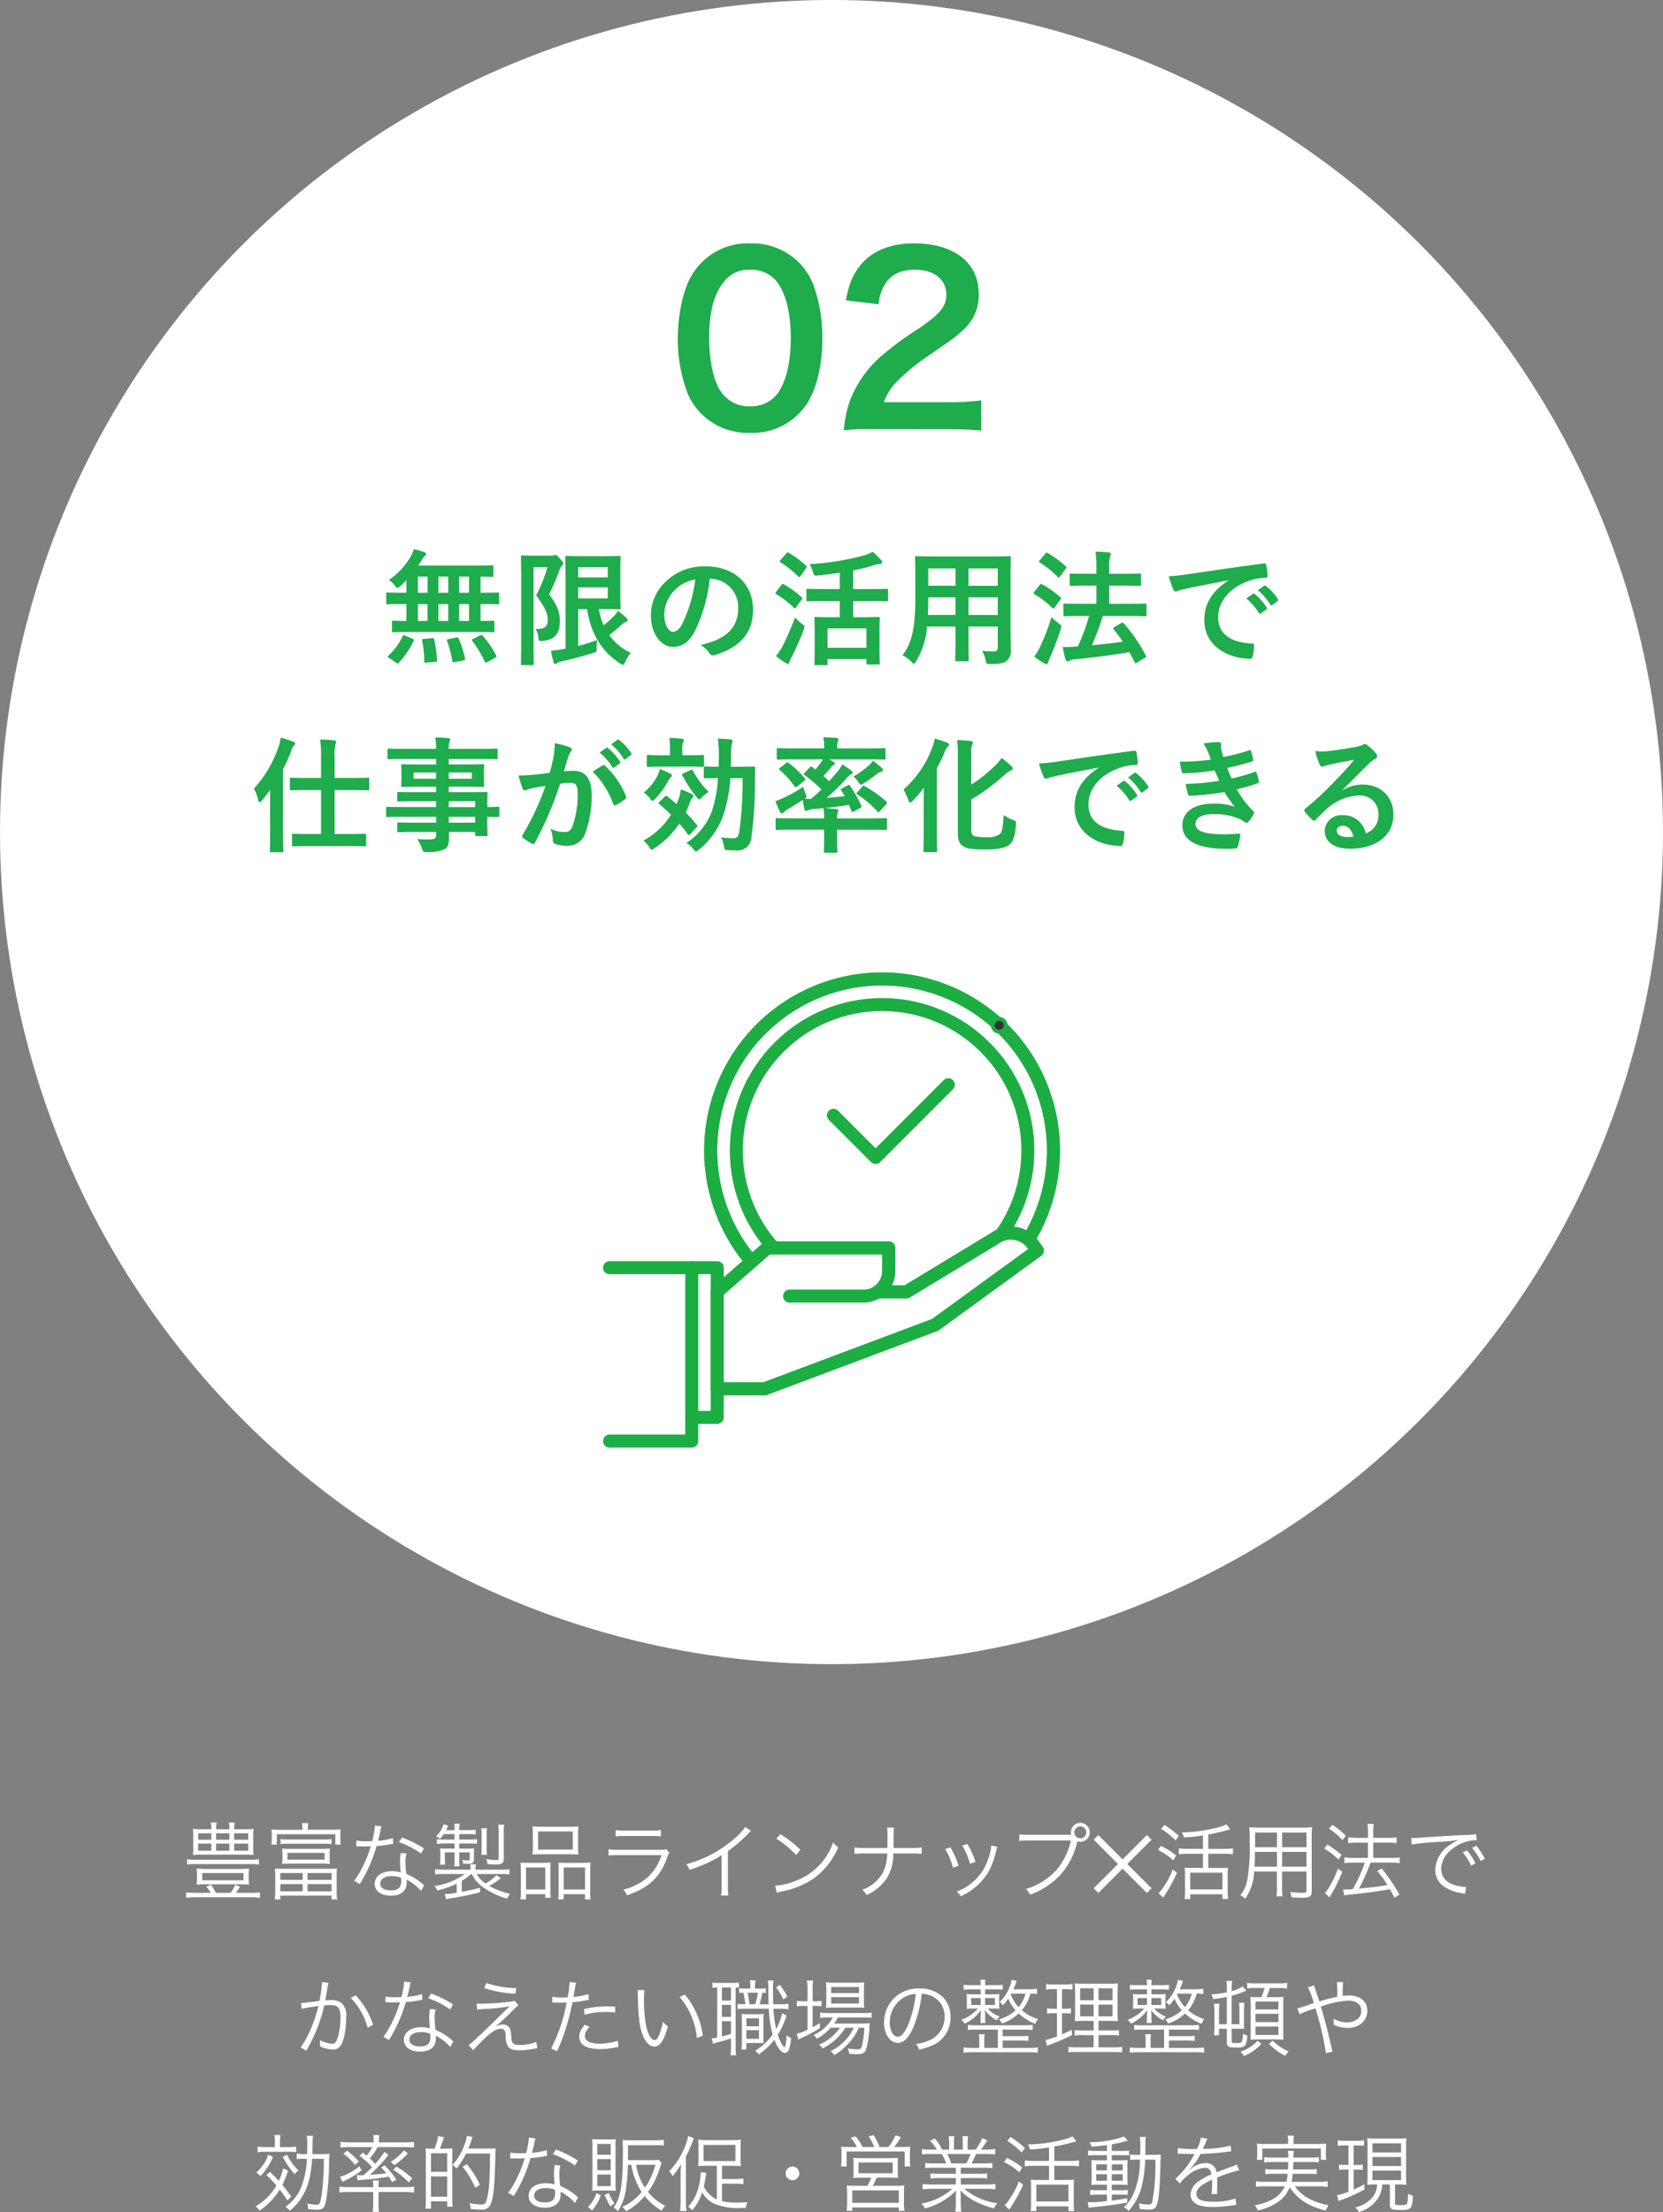 <svg xmlns="http://www.w3.org/2000/svg" width="320" height="425.36" viewBox="0 0 320 425.36">
  <rect x="0" y="0" width="320" height="425.36" fill="#808080" stroke="none"/>
  <g id="c_2_2" transform="translate(-520 -1928)">
    <circle id="楕円形_52" data-name="楕円形 52" cx="160" cy="160" r="160" transform="translate(520 1928)" fill="#fff"/>
    <path id="パス_221" data-name="パス 221" d="M-15.708,1.232A12.489,12.489,0,0,0-5.016-3.96C-2.948-6.82-1.76-11.572-1.76-16.984A29.59,29.59,0,0,0-3.476-27.192a12.327,12.327,0,0,0-2.9-4.444A12.781,12.781,0,0,0-15.664-35.2a12.511,12.511,0,0,0-11.22,6.116C-28.512-26.4-29.568-21.56-29.568-16.9a29.447,29.447,0,0,0,1.716,10.12,12.327,12.327,0,0,0,2.9,4.444A12.676,12.676,0,0,0-15.708,1.232Zm.044-5.1A6.446,6.446,0,0,1-21.3-6.732C-22.7-8.756-23.54-12.584-23.54-17.2c0-4.8.968-8.4,2.9-10.692a5.918,5.918,0,0,1,4.928-2.244,6.359,6.359,0,0,1,4.8,1.848c1.98,2.156,3.08,6.16,3.08,11.264,0,5.148-1.1,9.24-3.08,11.308A6.394,6.394,0,0,1-15.664-3.872Zm37.84,4.4c2.816,0,4.576.088,6.644.264V-5.016a46.23,46.23,0,0,1-6.424.352H10.076a10.607,10.607,0,0,1,2.508-3.96,38.493,38.493,0,0,1,5.236-4.4c5.72-3.916,6.16-4.268,7.392-5.412a8.931,8.931,0,0,0,3.124-7.04c0-6.028-4.752-9.724-12.452-9.724-4.4,0-7.876,1.364-10.076,3.916-1.628,1.892-2.42,3.7-3.036,7.04l6.292.748a8.362,8.362,0,0,1,1.364-4.048c1.1-1.716,3.036-2.6,5.588-2.6,3.74,0,6.072,1.848,6.072,4.84,0,2.244-1.232,3.7-5.28,6.468a60.593,60.593,0,0,0-7.26,5.324A21.716,21.716,0,0,0,3.52-4.884,22.482,22.482,0,0,0,2.376.748,40.55,40.55,0,0,1,8.052.528Z" transform="translate(680 2010)" fill="#1fac4c"/>
    <path id="パス_223" data-name="パス 223" d="M54.058,1.744a6.1,6.1,0,0,1,.112-1.3H53.034a5.77,5.77,0,0,1,.1,1.3H50.586v-.08A5.521,5.521,0,0,1,50.7.448H49.562a5.77,5.77,0,0,1,.1,1.3H47.85a13.317,13.317,0,0,1-1.728-.08,8.866,8.866,0,0,1,.064,1.264v2.5a8.446,8.446,0,0,1-.064,1.264,13.9,13.9,0,0,1,1.7-.064H56.09a16.867,16.867,0,0,1,1.7.064,8.311,8.311,0,0,1-.064-1.264v-2.5a8.446,8.446,0,0,1,.064-1.264,13.433,13.433,0,0,1-1.744.08Zm-4.4.784V3.76H47.146V2.528Zm.928,0H53.13V3.76H50.586Zm3.472,0h2.7V3.76h-2.7ZM49.658,4.5V5.872H47.146V4.5Zm.928,0H53.13V5.872H50.586Zm3.472,0h2.7V5.872h-2.7ZM46.57,13.968a13.332,13.332,0,0,1-1.76-.1v1.072a10.684,10.684,0,0,1,1.76-.112H57.322a9.9,9.9,0,0,1,1.68.112V13.872a11.887,11.887,0,0,1-1.68.1H54.41a8.452,8.452,0,0,0,.768-1.184l-.944-.368a6.185,6.185,0,0,1-.864,1.552H50.538a9.089,9.089,0,0,0-.944-1.552l-.912.352a6.764,6.764,0,0,1,.864,1.2ZM58.826,7.5a10.149,10.149,0,0,1-1.776.112H46.714A9.461,9.461,0,0,1,45,7.5v1.04a12.231,12.231,0,0,1,1.712-.1H57.05a13.1,13.1,0,0,1,1.776.1ZM46.89,11.3a5.865,5.865,0,0,1-.08,1.1,17.055,17.055,0,0,1,1.824-.064h6.512c.736,0,1.248.016,1.792.064a5.762,5.762,0,0,1-.08-1.1v-.88a5.54,5.54,0,0,1,.08-1.12,14.955,14.955,0,0,1-1.824.08H48.666A15.36,15.36,0,0,1,46.81,9.3a5.735,5.735,0,0,1,.08,1.12Zm1.024-1.136H55.85v1.392H47.914Zm19.28-8.32H62.842a15.78,15.78,0,0,1-1.616-.064,7.012,7.012,0,0,1,.064,1.072V3.6a7.463,7.463,0,0,1-.064,1.1h1.04v-2H73.53v2h1.024a7.1,7.1,0,0,1-.064-1.088V2.848a6.75,6.75,0,0,1,.064-1.072,15.648,15.648,0,0,1-1.6.064h-4.72V1.712A6.581,6.581,0,0,1,68.33.56H67.1a7,7,0,0,1,.1,1.152ZM62.986,4.608a7.775,7.775,0,0,1,1.312-.08h7.2a7.689,7.689,0,0,1,1.3.08V3.632a7.351,7.351,0,0,1-1.3.08H64.3a7.437,7.437,0,0,1-1.312-.08Zm9.44,1.936a7.514,7.514,0,0,1,.064-1.088,11.124,11.124,0,0,1-1.344.064H64.634a10.955,10.955,0,0,1-1.344-.064,8.113,8.113,0,0,1,.064,1.088v.784a7.658,7.658,0,0,1-.064,1.088,11.649,11.649,0,0,1,1.344-.064h6.5a11.938,11.938,0,0,1,1.36.064,7.373,7.373,0,0,1-.064-1.088Zm-.976-.256v1.3H64.314v-1.3Zm-9.488,7.3a10.945,10.945,0,0,1-.1,1.648h1.072V14.5H72.81v.736h1.072a10.515,10.515,0,0,1-.1-1.648V10.848A12.033,12.033,0,0,1,73.85,9.3c-.352.032-.672.048-1.52.048H63.418c-.848,0-1.168-.016-1.52-.048a11.717,11.717,0,0,1,.064,1.552Zm.976-3.424h4.3v1.312h-4.3Zm5.248,0H72.81v1.312H68.186Zm-5.248,2.128h4.3V13.68h-4.3Zm5.248,0H72.81V13.68H68.186ZM81.162,1.024a16.461,16.461,0,0,1-.544,3.008c-.3,0-.832.016-1.152.016a10.111,10.111,0,0,1-1.9-.128l-.016,1.1h.208c.048,0,.176,0,.352.016.24,0,.784.016,1.056.016.24,0,.784-.016,1.184-.032a23.957,23.957,0,0,1-1.664,4.128,14.126,14.126,0,0,1-1.536,2.5l1.088.64c.08-.128.176-.32.32-.544.608-1.056.752-1.328,1.136-2.1a29.809,29.809,0,0,0,1.776-4.672A19.316,19.316,0,0,0,84.09,4.64c.384-.064.384-.064.56-.1L84.6,3.44a13.314,13.314,0,0,1-2.864.528c.224-.816.32-1.2.432-1.744A5.011,5.011,0,0,1,82.426,1.2ZM90.586,5.44a22.053,22.053,0,0,0-4.224-2.112l-.592.9A17.353,17.353,0,0,1,90.01,6.4Zm.032,7.088a1.619,1.619,0,0,1-.288-.256,11.493,11.493,0,0,0-3.136-1.936A19.085,19.085,0,0,1,87.018,7.9a4.911,4.911,0,0,1,.208-1.488L86.138,6.3a6.479,6.479,0,0,0-.16,1.552c0,.4.032,1.152.112,2.192a5.28,5.28,0,0,0-1.616-.24,4.676,4.676,0,0,0-1.888.352A2.269,2.269,0,0,0,81.1,12.192c0,1.424,1.2,2.32,3.12,2.32,1.952,0,3.04-.912,3.04-2.56a3.317,3.317,0,0,0-.032-.512,9.152,9.152,0,0,1,2.8,2.176ZM86.17,11.072s.032.5.032.688c0,1.2-.624,1.744-2,1.744-1.264,0-2.032-.5-2.032-1.312,0-.88.864-1.44,2.224-1.44A4.748,4.748,0,0,1,86.17,11.072Zm13.616-.72a6.343,6.343,0,0,0,1.936,2.368,14.33,14.33,0,0,0,4.864,2.368,3.183,3.183,0,0,1,.576-.928,15.329,15.329,0,0,1-4.032-1.52,11.2,11.2,0,0,0,2.24-1.5l-.848-.56a7.624,7.624,0,0,1-2.112,1.584,5.033,5.033,0,0,1-1.664-1.808h4.56a11.121,11.121,0,0,1,1.712.08V9.44a12.588,12.588,0,0,1-1.728.08h-4.784V9.232a5.475,5.475,0,0,1,.064-.736H99.5a5.167,5.167,0,0,1,.048.736V9.52H94.474a13.433,13.433,0,0,1-1.744-.08v.992a11.363,11.363,0,0,1,1.728-.08h3.984a13.469,13.469,0,0,1-5.84,2.32,2.361,2.361,0,0,1,.528.848,16.688,16.688,0,0,0,3.744-1.312v1.744a13.931,13.931,0,0,1-2.3.256l.24.992c.368-.08.544-.112.848-.16a54.8,54.8,0,0,0,5.712-1.184v-.864c-1.408.368-1.968.5-3.52.784v-2.1a10.022,10.022,0,0,0,1.792-1.328Zm-3.312-7.68V3.728H94.3a9.1,9.1,0,0,1-1.232-.064v.912a8.488,8.488,0,0,1,1.328-.1h2.08v.992H94.906c-.464,0-.928-.016-1.232-.048a9.366,9.366,0,0,1,.048.992v1.1a6.978,6.978,0,0,1-.064,1.04h1.008A5.342,5.342,0,0,1,94.6,7.552V6.192h1.872V7.648a9.152,9.152,0,0,1-.064,1.216h1.024a9.1,9.1,0,0,1-.064-1.232V6.192h2.016V7.408c0,.256-.08.336-.368.336a6.192,6.192,0,0,1-1.056-.128,2.54,2.54,0,0,1,.16.736c.368.032.752.048.944.048.864,0,1.136-.208,1.136-.9V6.24a6.224,6.224,0,0,1,.048-.816,11.8,11.8,0,0,1-1.344.048H97.37V4.48H99.4a11.294,11.294,0,0,1,1.392.064v-.9a7.961,7.961,0,0,1-1.424.08h-2V2.672h1.792a10.852,10.852,0,0,1,1.376.064v-.9a7.794,7.794,0,0,1-1.376.08H97.37A5.99,5.99,0,0,1,97.45.688H96.394a6.383,6.383,0,0,1,.08,1.232H94.842c.144-.288.208-.432.4-.864l-.88-.272A5.244,5.244,0,0,1,92.89,3.1a2.706,2.706,0,0,1,.768.48,7.078,7.078,0,0,0,.736-.912Zm6.24,3.984a6.075,6.075,0,0,1-.08-1.1V2.7a5.155,5.155,0,0,1,.08-1.136h-1.12a6.012,6.012,0,0,1,.08,1.136V5.552a6.075,6.075,0,0,1-.08,1.1ZM105.93,2.3a7.175,7.175,0,0,1,.1-1.424h-1.168a8.623,8.623,0,0,1,.1,1.392V7.2c0,.432-.048.464-.656.464a10.563,10.563,0,0,1-1.744-.192,3.476,3.476,0,0,1,.24.976c.528.032,1.312.08,1.616.08,1.168,0,1.52-.272,1.52-1.184Zm5.6,2.928a12.159,12.159,0,0,1-.064,1.392,15.5,15.5,0,0,1,1.7-.064h5.456a15.175,15.175,0,0,1,1.68.064,11.246,11.246,0,0,1-.064-1.408v-2.7a10.516,10.516,0,0,1,.064-1.328,12.2,12.2,0,0,1-1.808.08h-5.232a13.2,13.2,0,0,1-1.792-.08,11.125,11.125,0,0,1,.064,1.344Zm1.008-3.056h6.672V5.648h-6.672Zm-3.312,11.392a10.789,10.789,0,0,1-.08,1.664h1.072V14.224h3.712v.7h1.04a12.325,12.325,0,0,1-.064-1.568v-3.7a13.98,13.98,0,0,1,.048-1.5c-.416.032-.784.048-1.3.048h-3.024a13.105,13.105,0,0,1-1.472-.064,14.863,14.863,0,0,1,.064,1.552Zm.992-4.464h3.712v4.224h-3.712Zm6.272,4.56a13.156,13.156,0,0,1-.064,1.568h1.04V14.224h4.1v1.008h1.088a10.288,10.288,0,0,1-.08-1.664V9.712a13.862,13.862,0,0,1,.064-1.568,10.692,10.692,0,0,1-1.376.064h-3.52c-.544,0-.9-.016-1.3-.048a9.991,9.991,0,0,1,.048,1.376Zm.976-4.56h4.112v4.224h-4.112Zm10-5.984a10.662,10.662,0,0,1,1.664-.08h5.376a10.663,10.663,0,0,1,1.664.08V1.888A7.342,7.342,0,0,1,134.49,2h-5.344a7.342,7.342,0,0,1-1.68-.112ZM126.09,6.8a14.728,14.728,0,0,1,1.856-.08H136.3a9.858,9.858,0,0,1-2.592,4.192,10.983,10.983,0,0,1-4.752,2.432,3.48,3.48,0,0,1,.688,1.1c4.144-1.392,6.352-3.44,7.712-7.168a4.64,4.64,0,0,1,.448-1.008l-.592-.688a2.7,2.7,0,0,1-1.04.112h-8.208a11.512,11.512,0,0,1-1.872-.1Zm26.32-5.5a13.43,13.43,0,0,1-3.056,3.024,22.529,22.529,0,0,1-8.3,4.144,3.7,3.7,0,0,1,.624,1.072,25.012,25.012,0,0,0,6.176-2.8v6.08a8.339,8.339,0,0,1-.1,1.664h1.392a10.628,10.628,0,0,1-.08-1.7V5.968a28.18,28.18,0,0,0,3.744-3.216,3.622,3.622,0,0,1,.7-.672Zm5.968,2.256a17.668,17.668,0,0,1,3.808,3.136l.832-.992a20.843,20.843,0,0,0-3.856-3.008Zm.112,10.4a8.407,8.407,0,0,1,.96-.256,16.131,16.131,0,0,0,5.968-2.384A14.033,14.033,0,0,0,170.3,5.2a3.2,3.2,0,0,1-.976-.944,12.09,12.09,0,0,1-6.528,7.12,13.926,13.926,0,0,1-4.656,1.232Zm22.448-8.608V3.936l.016-1.152a7.716,7.716,0,0,1,.08-1.36H179.69a7.7,7.7,0,0,1,.08,1.36V3.936c0,.5,0,.816-.016,1.408H175.29a9.864,9.864,0,0,1-1.872-.112V6.48a14.728,14.728,0,0,1,1.856-.08h4.432a8.063,8.063,0,0,1-.816,3.68,7.391,7.391,0,0,1-3.968,3.3,3.5,3.5,0,0,1,.816,1.024,9.217,9.217,0,0,0,3.968-3.344A8.836,8.836,0,0,0,180.89,6.4h3.616a14.728,14.728,0,0,1,1.856.08V5.232a9.766,9.766,0,0,1-1.872.112Zm9.936.208a13.2,13.2,0,0,1,1.5,3.584l1.088-.368a17.57,17.57,0,0,0-1.584-3.552Zm3.3-.672a14.037,14.037,0,0,1,1.472,3.5l1.056-.368a16.045,16.045,0,0,0-1.552-3.44Zm5.552-.016v.16a6.724,6.724,0,0,1-.176,1.088,12.072,12.072,0,0,1-1.36,3.44,10.27,10.27,0,0,1-5.072,4.176,3.237,3.237,0,0,1,.736.9,11.6,11.6,0,0,0,5.3-4.624,14.406,14.406,0,0,0,1.408-3.584,9.439,9.439,0,0,1,.352-1.3ZM214.81,2.816h-7.872a11.343,11.343,0,0,1-1.808-.1V4a11.814,11.814,0,0,1,1.792-.1h8.144a12.966,12.966,0,0,1-2.8,5.7,12.848,12.848,0,0,1-5.856,3.632,3.166,3.166,0,0,1,.784,1.1,14.847,14.847,0,0,0,5.824-3.792,14.289,14.289,0,0,0,3.264-6.368l.032-.1a1.886,1.886,0,0,0,.56.08,1.816,1.816,0,1,0-1.808-1.808,1.7,1.7,0,0,0,.064.464ZM216.89,1.2a1.144,1.144,0,1,1-1.152,1.136A1.14,1.14,0,0,1,216.89,1.2Zm13.7,11.9-.9.9-4.672-4.672L220.344,14l-.891-.9,4.672-4.672-4.672-4.672.891-.891,4.672,4.672,4.672-4.672.9.891L225.915,8.43Zm9.891-7.582h-3.04a10.765,10.765,0,0,1-1.616-.1V6.56a11.857,11.857,0,0,1,1.616-.1h3.04v2.72h-2.352a7.7,7.7,0,0,1-1.168-.064,12.093,12.093,0,0,1,.064,1.408V13.6a10.668,10.668,0,0,1-.08,1.568h1.088v-.912h6.192v.912h1.088a12.4,12.4,0,0,1-.08-1.552v-3.04a10.517,10.517,0,0,1,.064-1.456,7.709,7.709,0,0,1-1.232.064H241.5V6.464h3.12a11.779,11.779,0,0,1,1.632.1V5.424a11,11,0,0,1-1.632.1H241.5V2.752c1.536-.288,2.784-.576,3.712-.848l.528-.144L245.006.8a7.449,7.449,0,0,1-1.84.64,29.048,29.048,0,0,1-6.768.912,3.14,3.14,0,0,1,.416.976,31.945,31.945,0,0,0,3.664-.4ZM238.03,10.1h6.192v3.216H238.03Zm-5.6-8.448a16.8,16.8,0,0,1,2.784,2.24l.624-.848A18.948,18.948,0,0,0,233.086.912Zm-.608,4.08a12.867,12.867,0,0,1,2.944,1.984l.56-.928a14.154,14.154,0,0,0-2.944-1.84Zm2.848,3.744a16.145,16.145,0,0,1-2.256,4.032,4.28,4.28,0,0,1-.5.544l.912.832a29.861,29.861,0,0,0,2.656-4.768Zm21.04.4H260.4v3.616c0,.4-.144.48-.848.48a20.46,20.46,0,0,1-2.288-.176,3.74,3.74,0,0,1,.24,1.04c.672.048,1.472.08,1.984.08,1.552,0,1.92-.24,1.92-1.248V2.928a13.5,13.5,0,0,1,.064-1.568,15.5,15.5,0,0,1-1.7.064h-8.608a17.042,17.042,0,0,1-1.76-.064,24.313,24.313,0,0,1,.064,2.608,37.453,37.453,0,0,1-.5,7.76,6.431,6.431,0,0,1-1.3,2.7,3.882,3.882,0,0,1,.928.688,9.648,9.648,0,0,0,1.728-5.248h4.384V12.9a11.74,11.74,0,0,1-.08,1.744h1.152a11.476,11.476,0,0,1-.08-1.744Zm0-4.688v-2.8H260.4v2.8Zm-.992,0h-4.224l.016-.9v-1.9h4.208Zm.992.912H260.4V8.944H255.71Zm-.992,0V8.944H250.4c.048-.736.048-.8.064-1.792,0-.224,0-.608.016-1.056Zm17.5-1.776V7.248h-2.944a10.589,10.589,0,0,1-1.584-.1v1.12a11.282,11.282,0,0,1,1.568-.1h2.368a28.886,28.886,0,0,1-2.32,5.088,13.274,13.274,0,0,1-1.344.08,3.489,3.489,0,0,1-.544-.032l.256,1.152c.352-.064.576-.1,1.232-.16,3.5-.384,3.5-.384,4.672-.56,1.616-.24,1.616-.24,2.88-.464.3.544.432.8.848,1.632l.976-.576a31.74,31.74,0,0,0-3.408-5.024l-.864.464a23.293,23.293,0,0,1,1.968,2.7c-1.568.288-2.688.416-5.488.688a35.575,35.575,0,0,0,2.24-4.992h4.144a9.642,9.642,0,0,1,1.456.1V7.152a9.427,9.427,0,0,1-1.472.1h-3.616V4.32H276.3a9.053,9.053,0,0,1,1.424.1V3.3a9.272,9.272,0,0,1-1.44.1h-3.04v-1.1a8.8,8.8,0,0,1,.1-1.584h-1.216a9.215,9.215,0,0,1,.1,1.584v1.1h-2.24a10.068,10.068,0,0,1-1.568-.1v1.12a11.04,11.04,0,0,1,1.552-.1Zm-7.488-2.7A12.468,12.468,0,0,1,267.31,3.84l.656-.832a14.064,14.064,0,0,0-2.576-2.1Zm-.912,3.824a13.06,13.06,0,0,1,2.72,2.128l.624-.88a19.877,19.877,0,0,0-2.736-2ZM266.446,9.3a20.141,20.141,0,0,1-1.536,3.328,6.928,6.928,0,0,1-.976,1.392l.928.832c.176-.336.224-.448.32-.608a28.235,28.235,0,0,0,2.1-4.32Zm14.192-4.624a53.266,53.266,0,0,1,5.52-.528,32.745,32.745,0,0,0,3.52-.352,10.473,10.473,0,0,0-1.52.848,6.088,6.088,0,0,0-2.992,4.912,3.874,3.874,0,0,0,1.776,3.264,8.071,8.071,0,0,0,3.456,1.232c.288.048.32.064.5.1l.208-1.3h-.16a8.2,8.2,0,0,1-2.4-.512,3.137,3.137,0,0,1-2.24-2.96,4.89,4.89,0,0,1,1.968-3.7,7.87,7.87,0,0,1,3.072-1.6,6.711,6.711,0,0,1,1.792-.224l-.1-1.184a10.806,10.806,0,0,1-1.9.176l-.912.032c-.528.016-.736.032-2.7.144l-2.512.16c-1.968.112-2.064.128-2.96.192-.5.032-.688.048-.912.048-.112,0-.272,0-.576-.016Zm9.824,1.536a11.252,11.252,0,0,1,1.632,2.544l.816-.48a12.146,12.146,0,0,0-1.648-2.48Zm1.824-.864a12.661,12.661,0,0,1,1.632,2.512l.8-.448a12.967,12.967,0,0,0-1.648-2.5ZM67.052,36.3a9.156,9.156,0,0,1,.928-.208c.144-.032.912-.16,2.288-.368a26.414,26.414,0,0,1-1.76,5.072,15.344,15.344,0,0,1-1.664,2.9l1.088.64c.5-.9.832-1.536,1.04-1.92a30.186,30.186,0,0,0,2.416-6.784,9.187,9.187,0,0,1,1.152-.08c1.488,0,1.968.544,1.968,2.24a12.386,12.386,0,0,1-.672,4.448q-.312.768-.912.768a5.981,5.981,0,0,1-2.384-.736,3.1,3.1,0,0,1,.048.64,3.48,3.48,0,0,1-.032.56,6.02,6.02,0,0,0,2.416.624,1.671,1.671,0,0,0,1.568-.752c.656-.928,1.072-3.056,1.072-5.5a3.23,3.23,0,0,0-.784-2.576,3.058,3.058,0,0,0-2.3-.672,9.325,9.325,0,0,0-.944.048c.144-.768.256-1.36.336-1.824a9.836,9.836,0,0,1,.3-1.536l-1.28-.144v.208a19.556,19.556,0,0,1-.48,3.392c-1.3.208-2.96.4-3.536.416Zm9.44-2.112a13.1,13.1,0,0,1,3.264,5.744l1.024-.592a14.468,14.468,0,0,0-3.344-5.664ZM86.78,31.024a16.461,16.461,0,0,1-.544,3.008c-.3,0-.832.016-1.152.016a10.111,10.111,0,0,1-1.9-.128l-.016,1.1h.208c.048,0,.176,0,.352.016.24,0,.784.016,1.056.016.24,0,.784-.016,1.184-.032A23.957,23.957,0,0,1,84.3,39.152a14.126,14.126,0,0,1-1.536,2.5l1.088.64c.08-.128.176-.32.32-.544.608-1.056.752-1.328,1.136-2.1a29.809,29.809,0,0,0,1.776-4.672,19.315,19.315,0,0,0,2.624-.336c.384-.064.384-.064.56-.1l-.048-1.1a13.314,13.314,0,0,1-2.864.528c.224-.816.32-1.2.432-1.744a5.011,5.011,0,0,1,.256-1.024ZM96.2,35.44a22.053,22.053,0,0,0-4.224-2.112l-.592.9a17.353,17.353,0,0,1,4.24,2.176Zm.032,7.088a1.619,1.619,0,0,1-.288-.256,11.493,11.493,0,0,0-3.136-1.936,19.088,19.088,0,0,1-.176-2.432,4.911,4.911,0,0,1,.208-1.488L91.756,36.3a6.479,6.479,0,0,0-.16,1.552c0,.4.032,1.152.112,2.192a5.28,5.28,0,0,0-1.616-.24,4.676,4.676,0,0,0-1.888.352,2.269,2.269,0,0,0-1.488,2.032c0,1.424,1.2,2.32,3.12,2.32,1.952,0,3.04-.912,3.04-2.56a3.317,3.317,0,0,0-.032-.512,9.152,9.152,0,0,1,2.8,2.176Zm-4.448-1.456s.032.5.032.688c0,1.2-.624,1.744-2,1.744-1.264,0-2.032-.5-2.032-1.312,0-.88.864-1.44,2.224-1.44A4.748,4.748,0,0,1,91.788,41.072Zm10.384-8.784a22.8,22.8,0,0,0,5.968,1.088l.224-1.072a19.566,19.566,0,0,1-5.792-.992ZM100.8,36.416c.416-.048.752-.08,1.52-.128a30.69,30.69,0,0,0,4.768-.512c-1.152,1.1-1.968,1.9-2.432,2.368-1.3,1.28-2.624,2.56-3.776,3.632a11.528,11.528,0,0,1-1.728,1.472l.9.992c.56-.64,1.616-1.728,2.4-2.448,1.328-1.232,2.112-1.68,2.944-1.68a.782.782,0,0,1,.736.384,2.768,2.768,0,0,1,.176,1.1,4.048,4.048,0,0,0,.352,1.76c.336.624,1.04.912,2.24.912a12.723,12.723,0,0,0,2.192-.208c1.136-.176,1.136-.176,1.3-.192L112.2,42.64a8.628,8.628,0,0,1-3.232.592c-.736,0-1.1-.128-1.328-.432-.176-.256-.224-.5-.288-1.5-.064-.912-.176-1.28-.5-1.6a1.484,1.484,0,0,0-1.088-.416,3.4,3.4,0,0,0-1.6.528,35.5,35.5,0,0,0,3.168-2.88,14.736,14.736,0,0,1,1.424-1.328l-.7-.88a3.043,3.043,0,0,1-.768.176,54.555,54.555,0,0,1-5.616.384c-.352,0-.56,0-.96-.032Zm14.48-1.344a2.382,2.382,0,0,1,.272-.016h.064c.624.032.768.032,1.328.032.592,0,.784,0,1.1-.016a32.179,32.179,0,0,1-3.008,8.848l1.168.5a42.16,42.16,0,0,0,1.84-4.88c.432-1.456.88-3.264,1.12-4.528a23.387,23.387,0,0,0,2.7-.384c.32-.064.32-.064.448-.08l-.08-1.1a13.193,13.193,0,0,1-2.88.544c.08-.48.128-.7.208-1.216a15.127,15.127,0,0,1,.288-1.52l-1.264-.128a15.645,15.645,0,0,1-.352,2.944c-.464.032-.64.032-.96.032a11.034,11.034,0,0,1-2-.144Zm12.08.784c-1.2-.048-1.44-.048-1.744-.048a18.127,18.127,0,0,0-4.24.528l.112,1.088a13.926,13.926,0,0,1,4-.544,16.063,16.063,0,0,1,1.888.112Zm-5.824,3.456c-.848,1.088-1.072,1.584-1.072,2.3,0,1.584,1.36,2.4,3.984,2.4a16.033,16.033,0,0,0,2.848-.272c.528-.08.528-.08.7-.112l-.112-1.2a11.888,11.888,0,0,1-3.536.544c-1.824,0-2.8-.512-2.8-1.472a1.926,1.926,0,0,1,.4-1.136,5.362,5.362,0,0,1,.48-.608Zm10.144-6.656a8.658,8.658,0,0,1,.048.944c.08,3.936.3,5.984.864,7.5.544,1.536,1.376,2.432,2.272,2.432,1.136,0,1.872-1.072,2.656-3.872a5.114,5.114,0,0,1-.944-.912,11.512,11.512,0,0,1-.832,2.736c-.24.528-.512.8-.8.8-.608,0-1.264-1.1-1.616-2.736a27.4,27.4,0,0,1-.416-4.976,11.6,11.6,0,0,1,.112-1.9Zm8.1,1.36A14.131,14.131,0,0,1,143.1,41.9l1.136-.464a15.32,15.32,0,0,0-1.2-4.272,13.888,13.888,0,0,0-2.288-3.648ZM147,41.792a5.67,5.67,0,0,1-1.072.16l.288,1.04a11.36,11.36,0,0,1,1.184-.352c.688-.176,1.28-.352,2.256-.672v1.584a13.729,13.729,0,0,1-.08,1.664h1.072a10.566,10.566,0,0,1-.1-1.632V32.192a3.88,3.88,0,0,1,.64.032v-.992a6.6,6.6,0,0,1-1.152.064H147.26a7.022,7.022,0,0,1-1.152-.08v1.04a4.9,4.9,0,0,1,.9-.08Zm.912-9.616h1.744v2.512h-1.744Zm0,3.344h1.744v2.3h-1.744Zm0,3.136h1.744v2.432c-.736.24-1.088.336-1.744.5Zm6.368-6.272v-.208a7.28,7.28,0,0,1,.1-1.376h-1.1a5.9,5.9,0,0,1,.1,1.36v.224h-.96a6.141,6.141,0,0,1-1.184-.08v.912a5.051,5.051,0,0,1,.8-.048c.192.864.288,1.408.4,2.224h-.32a8.749,8.749,0,0,1-1.2-.064v1.008a7.638,7.638,0,0,1,1.216-.08h4.8a21.207,21.207,0,0,0,.752,4.96,11.6,11.6,0,0,1-3.376,3.136,2.807,2.807,0,0,1,.688.688A12.384,12.384,0,0,0,158,42.208c.624,1.6,1.376,2.544,2.032,2.544.32,0,.592-.224.768-.656a8.211,8.211,0,0,0,.432-2.192,2.878,2.878,0,0,1-.864-.592,12.5,12.5,0,0,1-.16,1.68c-.08.416-.176.672-.24.672l-.08-.064a1.518,1.518,0,0,1-.48-.608,9.737,9.737,0,0,1-.752-1.728A13.6,13.6,0,0,0,160,38.576a6.719,6.719,0,0,1,.384-.944l-.88-.544a10.518,10.518,0,0,1-1.152,3.072,24.3,24.3,0,0,1-.528-3.9h1.136a11.047,11.047,0,0,1,1.76.1V35.3a9.494,9.494,0,0,1-1.76.1h-1.168c-.032-.768-.048-2.016-.048-2.8a8.975,8.975,0,0,1,.1-1.776h-1.072a8.639,8.639,0,0,1,.064,1.056c0,1.92.016,2.464.064,3.52h-1.744a18.762,18.762,0,0,0,.528-2.208,4.726,4.726,0,0,1,.672.032v-.9a6.852,6.852,0,0,1-1.232.064Zm-1.072,3.008a19.693,19.693,0,0,0-.352-2.224h1.968a11.49,11.49,0,0,1-.5,2.224Zm2.688,6.176V38.784a11.746,11.746,0,0,1,.064-1.536,7.417,7.417,0,0,1-1.12.064h-2.016a6.744,6.744,0,0,1-1.136-.064,14.417,14.417,0,0,1,.064,1.52v3.856a10.428,10.428,0,0,1-.08,1.488h.944V42.848H154.6c.736,0,.912,0,1.312.032,0-.192-.016-.688-.016-.864Zm-3.264-3.456h2.416v1.52h-2.416Zm-.016,2.272h2.432v1.664H152.62Zm5.7-8.256a9.607,9.607,0,0,1,1.392,2.352l.8-.528a11.863,11.863,0,0,0-1.456-2.272Zm12.32,7.776a9.074,9.074,0,0,1-4.048,3.248,2.323,2.323,0,0,1,.688.752,11.028,11.028,0,0,0,4.4-4h1.584a7.8,7.8,0,0,1-1.312,2.1,10.156,10.156,0,0,1-3.136,2.432,2.732,2.732,0,0,1,.736.752,12.991,12.991,0,0,0,1.3-.9,16.33,16.33,0,0,0,1.968-1.968,9.263,9.263,0,0,0,1.424-2.416h1.072a19.453,19.453,0,0,1-.352,3.072c-.208.96-.32,1.088-.96,1.088a11.052,11.052,0,0,1-1.9-.176,2.711,2.711,0,0,1,.32,1.04c.5.032,1.024.064,1.392.064,1.088,0,1.488-.16,1.776-.736a15.966,15.966,0,0,0,.7-4.272,7.257,7.257,0,0,1,.08-.944,12.486,12.486,0,0,1-1.568.064h-5.3a7.831,7.831,0,0,0,.736-1.168h4.9a13.636,13.636,0,0,1,1.584.064V36.992a9.088,9.088,0,0,1-1.584.1H168.3a7.878,7.878,0,0,1-1.472-.1v1.04a7.832,7.832,0,0,1,1.44-.1h.976a7.681,7.681,0,0,1-3.712,3.376,2.844,2.844,0,0,1,.656.72,10.259,10.259,0,0,0,2.688-2.128Zm-6.256-5.088h-.656a8.944,8.944,0,0,1-1.392-.08v1.056a11.532,11.532,0,0,1,1.36-.08h.688v4.576a7.972,7.972,0,0,1-2.064.784l.3,1.12c.144-.08.592-.3.848-.416a29.488,29.488,0,0,0,3.328-1.808l-.064-.96a13.832,13.832,0,0,1-1.36.816V35.712h.384a12.5,12.5,0,0,1,1.328.064V34.752a9.442,9.442,0,0,1-1.328.064h-.384V32.608a10.91,10.91,0,0,1,.1-1.776h-1.184a12.675,12.675,0,0,1,.1,1.76Zm9.456,1.216c.624,0,1.12.016,1.472.048a9.418,9.418,0,0,1-.064-1.424v-2a11.688,11.688,0,0,1,.064-1.488,11.717,11.717,0,0,1-1.664.08h-4.176a10.329,10.329,0,0,1-1.536-.08A10.769,10.769,0,0,1,168,32.576v2.08a12.331,12.331,0,0,1-.064,1.44,11.283,11.283,0,0,1,1.456-.064Zm-4.9-3.952h5.36v1.168h-5.36Zm0,1.952h5.36v1.216h-5.36Zm17.424-.64a4.6,4.6,0,0,1,1.856.4,4.218,4.218,0,0,1,2.544,4.016,4.83,4.83,0,0,1-2.832,4.48,9.591,9.591,0,0,1-2.672.752,2.542,2.542,0,0,1,.56,1.072,12.378,12.378,0,0,0,2.432-.736,5.826,5.826,0,0,0,3.664-5.52,5.356,5.356,0,0,0-1.552-3.9,6.194,6.194,0,0,0-4.4-1.584,6.5,6.5,0,0,0-6.848,6.544c0,2.24,1.136,3.9,2.656,3.9,1.152,0,2.1-.96,3.024-3.072A23.984,23.984,0,0,0,186.364,33.392Zm-1.152.016a21.976,21.976,0,0,1-1.456,5.92c-.688,1.568-1.328,2.32-2,2.32-.864,0-1.536-1.184-1.536-2.72a5.533,5.533,0,0,1,2.608-4.768A5.053,5.053,0,0,1,185.212,33.408Zm23.328-.992a11.009,11.009,0,0,1-1.472.1H204a12.136,12.136,0,0,0,.64-1.616l-.976-.208a7.543,7.543,0,0,1-.8,2.288,6.677,6.677,0,0,1-1.536,1.984,2.6,2.6,0,0,1,.672.64A11.865,11.865,0,0,0,203,34.32a8.024,8.024,0,0,0,1.408,2.224,7.344,7.344,0,0,1-3.168,1.744,2.561,2.561,0,0,1,.528.816,8.3,8.3,0,0,0,3.248-1.936,9.827,9.827,0,0,0,3.2,2,3.161,3.161,0,0,1,.528-.928,8.161,8.161,0,0,1-3.12-1.7,7.932,7.932,0,0,0,1.648-3.184,6.963,6.963,0,0,1,1.264.08Zm-2.224.944A6.22,6.22,0,0,1,205,35.952a7.547,7.547,0,0,1-1.5-2.432l.08-.16ZM201,43.792H198.4V42.336a6.48,6.48,0,0,1,.08-1.168h-1.12a5.769,5.769,0,0,1,.08,1.168v1.456h-1.392a12.029,12.029,0,0,1-1.648-.1V44.72a12.707,12.707,0,0,1,1.648-.1h11.024a12.449,12.449,0,0,1,1.632.1V43.7a11.618,11.618,0,0,1-1.632.1h-5.136V42.368h3.536a9.29,9.29,0,0,1,1.408.08v-.992a8.2,8.2,0,0,1-1.408.08h-3.536V40.272h4.176a10.36,10.36,0,0,1,1.6.08V39.36a9.742,9.742,0,0,1-1.6.08h-9.344a9.23,9.23,0,0,1-1.52-.08v.992a9.717,9.717,0,0,1,1.52-.08H201Zm-2.448-12.064a5.183,5.183,0,0,1,.08-1.04h-1.008a5.7,5.7,0,0,1,.08,1.04H195.82a7.886,7.886,0,0,1-1.392-.08v.96a7.794,7.794,0,0,1,1.376-.08h1.9v.96H196.3a8.66,8.66,0,0,1-1.3-.064,7.426,7.426,0,0,1,.048.96v.88c0,.352-.016.7-.048,1.024a7.607,7.607,0,0,1,1.216-.064h.96a7.945,7.945,0,0,1-3.2,2.176,2.624,2.624,0,0,1,.64.736,7.857,7.857,0,0,0,3.152-2.64,9.568,9.568,0,0,0-.064.976v.576a4.582,4.582,0,0,1-.064.96h.976a5.667,5.667,0,0,1-.064-.96v-.56a7.845,7.845,0,0,0-.048-.8,1.148,1.148,0,0,0-.016-.208,7.011,7.011,0,0,0,2.32,2.016,2.383,2.383,0,0,1,.544-.736,6.008,6.008,0,0,1-2.3-1.536h1.056a8.409,8.409,0,0,1,1.2.048,8.85,8.85,0,0,1-.048-1.008v-.88a6.775,6.775,0,0,1,.048-.96,8.906,8.906,0,0,1-1.312.064h-1.44v-.96h2.08a9.823,9.823,0,0,1,1.3.064v-.944a7.114,7.114,0,0,1-1.312.08Zm-.848,2.48v1.328h-1.824V34.208Zm.848,0h1.888v1.328h-1.888ZM212.38,32.5v3.76h-.832a5.227,5.227,0,0,1-1.072-.08V37.2a5.35,5.35,0,0,1,1.056-.08h.848v4.464a16.059,16.059,0,0,1-2.208.688l.32,1.12a6.294,6.294,0,0,1,.64-.272,43.673,43.673,0,0,0,4.16-1.808l-.064-1.008c-.816.416-1.088.544-1.872.88V37.12H214a7.723,7.723,0,0,1,1.072.064V36.176a5.419,5.419,0,0,1-1.072.08h-.64V32.5h.784a9.566,9.566,0,0,1,1.232.064V31.5a5.927,5.927,0,0,1-1.312.1h-2.432a6.159,6.159,0,0,1-1.344-.1v1.072a6.857,6.857,0,0,1,1.264-.08Zm7.056,6.1v1.84h-2.112a8.978,8.978,0,0,1-1.536-.08v1.056a9.331,9.331,0,0,1,1.536-.08h2.112V43.68h-3.328a9.111,9.111,0,0,1-1.52-.08v1.056a10.255,10.255,0,0,1,1.584-.08h7.152a10.616,10.616,0,0,1,1.6.08V43.6a9.9,9.9,0,0,1-1.568.08H220.38V41.328h2.368a10.277,10.277,0,0,1,1.568.08V40.352a9.777,9.777,0,0,1-1.568.08H220.38v-1.84H222.2c.912,0,1.344.016,1.92.064a19.685,19.685,0,0,1-.064-2.048V33.392c0-.944.016-1.568.064-2.016a14.615,14.615,0,0,1-2.048.08h-4.208a15.487,15.487,0,0,1-2.064-.08,19.538,19.538,0,0,1,.08,2.032v3.408c-.016.848-.016.848-.032,1.264a4.343,4.343,0,0,1-.032.576,19.021,19.021,0,0,1,1.984-.064Zm0-6.256v2.272h-2.592V32.336Zm.944,0h2.7v2.272h-2.7Zm-.944,3.12v2.256h-2.592V35.456Zm.944,0h2.7v2.256h-2.7Zm20.16-3.04a11.009,11.009,0,0,1-1.472.1H236a12.136,12.136,0,0,0,.64-1.616l-.976-.208a7.543,7.543,0,0,1-.8,2.288,6.677,6.677,0,0,1-1.536,1.984,2.6,2.6,0,0,1,.672.64A11.865,11.865,0,0,0,235,34.32a8.024,8.024,0,0,0,1.408,2.224,7.344,7.344,0,0,1-3.168,1.744,2.561,2.561,0,0,1,.528.816,8.3,8.3,0,0,0,3.248-1.936,9.827,9.827,0,0,0,3.2,2,3.161,3.161,0,0,1,.528-.928,8.161,8.161,0,0,1-3.12-1.7,7.932,7.932,0,0,0,1.648-3.184,6.963,6.963,0,0,1,1.264.08Zm-2.224.944A6.22,6.22,0,0,1,237,35.952a7.547,7.547,0,0,1-1.5-2.432l.08-.16ZM233,43.792H230.4V42.336a6.48,6.48,0,0,1,.08-1.168h-1.12a5.769,5.769,0,0,1,.08,1.168v1.456h-1.392a12.029,12.029,0,0,1-1.648-.1V44.72a12.707,12.707,0,0,1,1.648-.1h11.024a12.449,12.449,0,0,1,1.632.1V43.7a11.618,11.618,0,0,1-1.632.1h-5.136V42.368h3.536a9.29,9.29,0,0,1,1.408.08v-.992a8.2,8.2,0,0,1-1.408.08h-3.536V40.272h4.176a10.36,10.36,0,0,1,1.6.08V39.36a9.742,9.742,0,0,1-1.6.08h-9.344a9.23,9.23,0,0,1-1.52-.08v.992a9.717,9.717,0,0,1,1.52-.08H233Zm-2.448-12.064a5.183,5.183,0,0,1,.08-1.04h-1.008a5.7,5.7,0,0,1,.08,1.04H227.82a7.886,7.886,0,0,1-1.392-.08v.96a7.794,7.794,0,0,1,1.376-.08h1.9v.96H228.3a8.66,8.66,0,0,1-1.3-.064,7.426,7.426,0,0,1,.048.96v.88c0,.352-.016.7-.048,1.024a7.607,7.607,0,0,1,1.216-.064h.96a7.945,7.945,0,0,1-3.2,2.176,2.624,2.624,0,0,1,.64.736,7.857,7.857,0,0,0,3.152-2.64,9.568,9.568,0,0,0-.064.976v.576a4.582,4.582,0,0,1-.064.96h.976a5.667,5.667,0,0,1-.064-.96v-.56a7.845,7.845,0,0,0-.048-.8,1.148,1.148,0,0,0-.016-.208,7.011,7.011,0,0,0,2.32,2.016,2.383,2.383,0,0,1,.544-.736,6.008,6.008,0,0,1-2.3-1.536h1.056a8.409,8.409,0,0,1,1.2.048,8.85,8.85,0,0,1-.048-1.008v-.88a6.775,6.775,0,0,1,.048-.96,8.906,8.906,0,0,1-1.312.064h-1.44v-.96h2.08a9.823,9.823,0,0,1,1.3.064v-.944a7.114,7.114,0,0,1-1.312.08Zm-.848,2.48v1.328h-1.824V34.208Zm.848,0h1.888v1.328h-1.888Zm14.512,5.024h-1.5V36.976a15.944,15.944,0,0,1,.08-1.68h-1.056a12.626,12.626,0,0,1,.1,1.7v2.72a11.779,11.779,0,0,1-.1,1.632h.976V40.112h1.5V42.64c0,.9.3,1.088,1.76,1.088,1.792,0,1.984-.208,2.224-2.32a2.391,2.391,0,0,1-.864-.368c-.112,1.744-.176,1.824-1.264,1.824a2.943,2.943,0,0,1-.816-.1c-.08-.048-.112-.128-.112-.336v-2.32h1.28a8.088,8.088,0,0,1,1.136.032,11.1,11.1,0,0,1-.032-1.248V36.72a13.7,13.7,0,0,1,.08-1.6h-1.04a13.091,13.091,0,0,1,.08,1.536v2.576H246V33.76a17.663,17.663,0,0,0,2.144-.7c.56-.224.56-.224.672-.272l-.688-.816a6.819,6.819,0,0,1-2.128.9V32.48a10.59,10.59,0,0,1,.1-1.584h-1.12a10.5,10.5,0,0,1,.1,1.568v.64a18.182,18.182,0,0,1-3.008.384,2.94,2.94,0,0,1,.352.928,26.374,26.374,0,0,0,2.656-.432Zm7.264-6.96a10.424,10.424,0,0,1-.608,1.76h-.736c-.64,0-.9-.016-1.392-.048a13.045,13.045,0,0,1,.064,1.488v5.28c0,.576-.016.976-.048,1.456.416-.032.832-.048,1.376-.048H254.6c.528,0,.976.016,1.376.048-.032-.5-.048-.928-.048-1.536V35.424c0-.624.016-1.04.048-1.456a10.1,10.1,0,0,1-1.44.064h-1.824a11.617,11.617,0,0,0,.624-1.76h1.76a8.408,8.408,0,0,1,1.568.1V31.28a7.723,7.723,0,0,1-1.568.1h-4.544a8.108,8.108,0,0,1-1.568-.1v1.088a8.293,8.293,0,0,1,1.584-.1Zm-1.744,2.608H255V36.4h-4.416Zm0,2.352H255v1.6h-4.416Zm0,2.448H255V41.3h-4.416Zm.4,2.736a7.939,7.939,0,0,1-3.3,2.112,3.133,3.133,0,0,1,.672.832,10.067,10.067,0,0,0,3.376-2.32Zm2.208.608a12.541,12.541,0,0,0,3.1,2.3,3.591,3.591,0,0,1,.7-.832,9.976,9.976,0,0,1-3.1-2.1Zm7.472-10.88a16.074,16.074,0,0,1,1.152,3.04c-.256.08-.416.112-.816.256a17.559,17.559,0,0,1-2.352.752l.416,1.136a15.249,15.249,0,0,1,2.192-.88,6.913,6.913,0,0,0,.864-.288,56.9,56.9,0,0,1,2.016,8.64l1.3-.288a5.079,5.079,0,0,1-.208-.688c-.672-3.008-1.248-5.264-2.064-7.984A18.866,18.866,0,0,1,268.38,34.7c1.616,0,2.56.72,2.56,1.936a1.94,1.94,0,0,1-.768,1.632,3.241,3.241,0,0,1-1.92.624,5.438,5.438,0,0,1-2.688-.736,7.122,7.122,0,0,1,.1.912,2.3,2.3,0,0,1-.016.288,6.775,6.775,0,0,0,2.7.592c2.192,0,3.76-1.376,3.76-3.3,0-1.792-1.376-2.944-3.52-2.944a8.058,8.058,0,0,0-1.2.1c-.016-.192-.016-.5-.016-.512a15.1,15.1,0,0,1,.08-2.16h-1.2a22.183,22.183,0,0,1,.064,2.832,28.374,28.374,0,0,0-3.44.9c-.224-.72-.384-1.168-.7-2.112a6.429,6.429,0,0,1-.3-.976ZM69.1,64.208c0-.288.016-.32.016-.5.048-2.384.048-2.384.08-2.784.016-.048.016-.144.032-.24h-1.2a9.069,9.069,0,0,1,.1,1.632c0,.608-.016,1.216-.032,1.888h-.464a8.824,8.824,0,0,1-1.536-.1V65.2a7.768,7.768,0,0,1,1.536-.08h.416A16.151,16.151,0,0,1,66.8,70.944a8.7,8.7,0,0,1-2.864,3.392,2.676,2.676,0,0,1,.8.784,9.8,9.8,0,0,0,1.776-1.792,11.708,11.708,0,0,0,2.176-5.152,23.506,23.506,0,0,0,.368-3.056h2.256a52.291,52.291,0,0,1-.368,6.56c-.288,2.016-.4,2.256-1.04,2.256a8.843,8.843,0,0,1-1.792-.224,3.111,3.111,0,0,1,.176,1.056,13.021,13.021,0,0,0,1.664.128c1.136,0,1.472-.288,1.76-1.568a45.351,45.351,0,0,0,.608-7.232,14.909,14.909,0,0,1,.1-1.952,9.28,9.28,0,0,1-1.424.064ZM60.268,68.24a24.08,24.08,0,0,1,1.92,2.016,11.106,11.106,0,0,1-4,4.016,2.817,2.817,0,0,1,.736.816,13.04,13.04,0,0,0,3.9-4.048c.56.72.816,1.088,1.488,2.1l.736-.784c-.832-1.12-1.152-1.536-1.712-2.224a20.863,20.863,0,0,0,1.1-2.736l-.976-.448a8.975,8.975,0,0,1-.816,2.416c-.528-.592-.832-.9-1.7-1.728ZM61.9,62.864H60.14a7.818,7.818,0,0,1-1.568-.1v1.1a8.221,8.221,0,0,1,1.552-.1h4.368a10.438,10.438,0,0,1,1.5.064V62.784a9.415,9.415,0,0,1-1.568.08H62.876V61.856a7.859,7.859,0,0,1,.1-1.312H61.8a7.725,7.725,0,0,1,.1,1.312Zm-1.28,1.472a7.9,7.9,0,0,1-.832,1.728,9.2,9.2,0,0,1-1.472,1.7,4.281,4.281,0,0,1,.8.688,11.508,11.508,0,0,0,2.416-3.712Zm2.8.416a15.566,15.566,0,0,0,2.272,3.312,2.836,2.836,0,0,1,.752-.688,11.251,11.251,0,0,1-2.208-3.04Zm14.4,4.512a6.3,6.3,0,0,1,.848-.1,48.429,48.429,0,0,0,5.136-.624c.256.384.352.544.64,1.056l.832-.448a16.752,16.752,0,0,0-2.256-2.768l-.7.384a9.9,9.9,0,0,1,1.008,1.12c-.816.128-.816.128-3.168.32a20.168,20.168,0,0,0,1.52-1.472l.176-.176a18.468,18.468,0,0,0,1.888-2.208l-.768-.56a16.612,16.612,0,0,1-1.792,2.3,12.3,12.3,0,0,0-1.024-1.04,11.318,11.318,0,0,0,1.5-2.176h5.408a14.9,14.9,0,0,1,1.584.08v-1.1a11.486,11.486,0,0,1-1.664.1H81.9v-.336a4.776,4.776,0,0,1,.1-1.072H80.8a5.684,5.684,0,0,1,.1,1.072v.336h-4.72a11.64,11.64,0,0,1-1.664-.1v1.1a14.9,14.9,0,0,1,1.584-.08H80.62a7.767,7.767,0,0,1-1.072,1.632c-.256-.208-.384-.3-.736-.576l-.624.64a12.684,12.684,0,0,1,2.4,2.16c-.56.576-.8.8-1.632,1.536-.4.016-.416.016-.48.016a7.531,7.531,0,0,1-.848-.048Zm4.016,2.24H87.02a12.117,12.117,0,0,1,1.664.1V70.464a11.323,11.323,0,0,1-1.584.112H81.836V70.32a6.079,6.079,0,0,1,.064-1.04H80.748a6.237,6.237,0,0,1,.064,1.024v.272h-4.9a11.205,11.205,0,0,1-1.6-.112V71.6a12.885,12.885,0,0,1,1.648-.1h4.848V73.92a8.038,8.038,0,0,1-.112,1.392h1.248a7.549,7.549,0,0,1-.112-1.392Zm-6.752-7.36a10.865,10.865,0,0,1,2.224,2.16l.736-.672a16.345,16.345,0,0,0-2.24-2.08Zm-.176,5.424c.352-.192.432-.24.672-.352.4-.208.528-.272.848-.448a17.045,17.045,0,0,0,2.144-1.424l-.4-.8a11.314,11.314,0,0,1-3.744,2.048Zm11.824-6.08A10.55,10.55,0,0,1,84.2,65.7l.672.656A14.95,14.95,0,0,0,87.484,64.1Zm-2.064,3.728a14.221,14.221,0,0,1,2.976,2.448l.688-.8a18.508,18.508,0,0,0-3.04-2.256ZM92.3,63.168h-.464a8.958,8.958,0,0,1-.96-.048,11.938,11.938,0,0,1,.064,1.52v8.112a14.281,14.281,0,0,1-.08,1.952h1.072V73.3h3.12V74.32h1.056a13.814,13.814,0,0,1-.08-1.648V64.528c0-.576.016-.992.048-1.408-.064,0-.528.016-1.408.048h-1.04c.3-.7.512-1.3.816-2.208l-1.136-.208a11.279,11.279,0,0,1-.688,2.416Zm-.368.88h3.12v3.568h-3.12Zm0,4.448h3.12v3.9h-3.12Zm11.36-4.4c-.016,2.352-.032,3.456-.112,4.736a18.191,18.191,0,0,1-.592,4.416c-.192.512-.416.656-1.008.656a11.994,11.994,0,0,1-2.272-.272,2.963,2.963,0,0,1,.272,1.136c1.024.08,1.456.112,2.048.112a1.649,1.649,0,0,0,1.776-1.024c.576-1.28.784-3.424.928-9.76a6.32,6.32,0,0,1,.064-1.008,10.308,10.308,0,0,1-1.408.064H99.116c.24-.624.384-.992.608-1.632a5.612,5.612,0,0,1,.224-.608l-1.1-.208a7.106,7.106,0,0,1-.416,1.552,11.618,11.618,0,0,1-2.352,4.032,3.267,3.267,0,0,1,.768.72,15.217,15.217,0,0,0,1.84-2.912Zm-1.936,6.032a18.537,18.537,0,0,0-2.528-3.984l-.816.5a16.81,16.81,0,0,1,2.432,4.048Zm9.424-9.1a16.461,16.461,0,0,1-.544,3.008c-.3,0-.832.016-1.152.016a10.111,10.111,0,0,1-1.9-.128l-.016,1.1h.208c.048,0,.176,0,.352.016.24,0,.784.016,1.056.016.24,0,.784-.016,1.184-.032a23.957,23.957,0,0,1-1.664,4.128,14.126,14.126,0,0,1-1.536,2.5l1.088.64c.08-.128.176-.32.32-.544.608-1.056.752-1.328,1.136-2.1a29.809,29.809,0,0,0,1.776-4.672,19.315,19.315,0,0,0,2.624-.336c.384-.064.384-.064.56-.1l-.048-1.1a13.314,13.314,0,0,1-2.864.528c.224-.816.32-1.2.432-1.744a5.011,5.011,0,0,1,.256-1.024ZM120.2,65.44a22.053,22.053,0,0,0-4.224-2.112l-.592.9a17.353,17.353,0,0,1,4.24,2.176Zm.032,7.088a1.62,1.62,0,0,1-.288-.256,11.493,11.493,0,0,0-3.136-1.936,19.088,19.088,0,0,1-.176-2.432,4.911,4.911,0,0,1,.208-1.488l-1.088-.112a6.478,6.478,0,0,0-.16,1.552c0,.4.032,1.152.112,2.192a5.281,5.281,0,0,0-1.616-.24,4.676,4.676,0,0,0-1.888.352,2.269,2.269,0,0,0-1.488,2.032c0,1.424,1.2,2.32,3.12,2.32,1.952,0,3.04-.912,3.04-2.56a3.317,3.317,0,0,0-.032-.512,9.152,9.152,0,0,1,2.8,2.176Zm-4.448-1.456s.032.5.032.688c0,1.2-.624,1.744-2,1.744-1.264,0-2.032-.5-2.032-1.312,0-.88.864-1.44,2.224-1.44A4.748,4.748,0,0,1,115.788,71.072Zm14.7-4.8a13,13,0,0,0,1.984,5.216,10.1,10.1,0,0,1-3.744,2.88,3.053,3.053,0,0,1,.752.848,13.176,13.176,0,0,0,3.584-2.928,11.661,11.661,0,0,0,3.264,2.8,4.219,4.219,0,0,1,.688-.944,9.771,9.771,0,0,1-3.312-2.656,15.846,15.846,0,0,0,2.384-4.976,5.813,5.813,0,0,1,.224-.608l-.544-.608a6.491,6.491,0,0,1-1.328.08h-4.608l.016-1.536V62.5H135.2a9.7,9.7,0,0,1,1.536.08v-1.12a10.653,10.653,0,0,1-1.568.1h-4.672a14.7,14.7,0,0,1-1.7-.08c.048.544.064,1.072.064,2,0,6.592-.416,9.136-1.792,11.024a2.569,2.569,0,0,1,.816.688,9.787,9.787,0,0,0,1.488-3.808,34.233,34.233,0,0,0,.448-5.1Zm4.624,0a13.26,13.26,0,0,1-2,4.384,10.778,10.778,0,0,1-1.7-4.384Zm-8.944,4.944c.576,0,.864.016,1.328.048-.032-.336-.048-.736-.048-1.424V62.688a9.345,9.345,0,0,1,.048-1.344,10.131,10.131,0,0,1-1.392.048H124.38c-.64,0-1.056-.016-1.44-.048A10.768,10.768,0,0,1,123,62.752v7.04c0,.608-.016,1.056-.048,1.472a7.538,7.538,0,0,1,1.264-.048Zm-2.224-8.96h2.576v2.08h-2.576Zm0,2.912h2.576v2.144h-2.576Zm0,2.976h2.576v2.224h-2.576Zm-.176,3.568a6.241,6.241,0,0,1-1.664,2.688,2.708,2.708,0,0,1,.8.656,7.75,7.75,0,0,0,1.712-2.928Zm1.584.352a14.629,14.629,0,0,0,1.12,2.224,3.976,3.976,0,0,1,.784-.576,9.581,9.581,0,0,1-1.1-2.016Zm21.584-5.6v6.448a5.11,5.11,0,0,1-2.5-2.464c.1-.4.16-.72.224-1.12.208-1.216.208-1.248.272-1.5l-1.12-.144a1.652,1.652,0,0,1,.016.3,11.7,11.7,0,0,1-.64,3.328,7.907,7.907,0,0,1-1.776,3.008,3.122,3.122,0,0,1,.8.7,9.981,9.981,0,0,0,1.9-3.456,5.321,5.321,0,0,0,2.352,2.192,11.725,11.725,0,0,0,4.784.832c.32,0,.608-.016,1.264-.048a3.643,3.643,0,0,1,.32-1.088c-.864.064-1.376.08-2.064.08a12.412,12.412,0,0,1-2.832-.272V69.9h2.688a9.344,9.344,0,0,1,1.424.1V68.9a8.773,8.773,0,0,1-1.424.1h-2.688V66.464h1.968a15.989,15.989,0,0,1,1.664.064,9.115,9.115,0,0,1-.064-1.28V62.736a8.659,8.659,0,0,1,.064-1.3,13.021,13.021,0,0,1-1.728.08h-4.784a13.168,13.168,0,0,1-1.728-.08A8.723,8.723,0,0,1,143.4,62.7v2.544a9.115,9.115,0,0,1-.064,1.28,13.592,13.592,0,0,1,1.68-.064Zm-2.56-4.016h6.144v3.1H144.38Zm-4.4,10.784a12.762,12.762,0,0,1-.112,1.92H141.1a12.929,12.929,0,0,1-.112-1.872V64.672a27.009,27.009,0,0,0,1.52-3.52l-1.088-.416a11.091,11.091,0,0,1-.72,2.272,14.406,14.406,0,0,1-2.944,4.512,3,3,0,0,1,.656.944,12.919,12.919,0,0,0,1.632-2.336c-.048.784-.064,1.232-.064,1.968Zm21.52-6.624a1.312,1.312,0,1,0,1.312,1.312A1.318,1.318,0,0,0,161.5,66.608Zm11.12-3.76c-.8,0-1.232-.016-1.76-.064a11.83,11.83,0,0,1,.064,1.344v1.328a8.829,8.829,0,0,1-.08,1.136h1.072v-2.88h11.168v2.88h1.088a6.4,6.4,0,0,1-.08-1.152V64.128a9.848,9.848,0,0,1,.064-1.344,17.189,17.189,0,0,1-1.776.064h-1.3a17.031,17.031,0,0,0,1.28-1.9l-1.024-.368a10.487,10.487,0,0,1-1.376,2.272h-1.68a19.026,19.026,0,0,0-1.136-2.288l-.992.224a9.686,9.686,0,0,1,1.072,2.064h-2.24a12.246,12.246,0,0,0-1.328-2.064l-.96.272a8.655,8.655,0,0,1,1.216,1.792Zm4.048,5.888A9.53,9.53,0,0,1,175.9,70.3h-2.432a13.069,13.069,0,0,1-1.536-.064,9.743,9.743,0,0,1,.08,1.5v1.84a11.637,11.637,0,0,1-.1,1.536H173v-.64h8.96v.656h1.088a8.735,8.735,0,0,1-.1-1.552v-1.84a9.371,9.371,0,0,1,.08-1.5,12.769,12.769,0,0,1-1.52.064H176.94a15.836,15.836,0,0,0,.768-1.568h2.4c.8,0,1.136.016,1.712.064a8.282,8.282,0,0,1-.064-1.28V66.144a10.461,10.461,0,0,1,.048-1.216,14.349,14.349,0,0,1-1.536.064h-5.552a14.669,14.669,0,0,1-1.552-.064,7.635,7.635,0,0,1,.064,1.2V67.52a9.262,9.262,0,0,1-.064,1.28,13.868,13.868,0,0,1,1.712-.064ZM174.2,65.824h6.576V67.9H174.2Zm-1.2,5.36h8.96v2.4H173Zm19.92-4.352V68h-3.168a12.191,12.191,0,0,1-1.712-.08V68.9a12.192,12.192,0,0,1,1.712-.08h3.168v1.232h-4.592a12.209,12.209,0,0,1-1.808-.1v1.04a15.045,15.045,0,0,1,1.808-.1h3.92a12.133,12.133,0,0,1-5.936,2.832,3.333,3.333,0,0,1,.656.928,12.721,12.721,0,0,0,6.016-3.44c-.048.624-.064.976-.064,1.344v1.056a10.572,10.572,0,0,1-.1,1.68h1.152a12.117,12.117,0,0,1-.1-1.664V72.56c0-.352-.016-.64-.064-1.36a10.481,10.481,0,0,0,2.544,1.952,17.153,17.153,0,0,0,3.92,1.5,3.719,3.719,0,0,1,.624-.992,12.644,12.644,0,0,1-6.352-2.768h4.192a15.236,15.236,0,0,1,1.808.1v-1.04a12.018,12.018,0,0,1-1.824.1h-4.848V68.816h3.36a12.447,12.447,0,0,1,1.728.08V67.92a12.029,12.029,0,0,1-1.728.08h-3.36V66.832h4.352a12.587,12.587,0,0,1,1.728.08V65.92a12.03,12.03,0,0,1-1.728.08h-2.272a18.229,18.229,0,0,0,.864-1.808h1.888a17.062,17.062,0,0,1,1.808.08V63.248a12.408,12.408,0,0,1-1.792.1h-.96a15.908,15.908,0,0,0,1.2-1.792L198,61.136a10.281,10.281,0,0,1-1.264,2.208H195.2V62.112a7.488,7.488,0,0,1,.1-1.344H194.2a9.3,9.3,0,0,1,.064,1.328v1.248h-1.7V62.1a9.016,9.016,0,0,1,.064-1.328h-1.088a7.738,7.738,0,0,1,.1,1.344v1.232H190.3a9.5,9.5,0,0,0-1.424-2.128l-.912.432a8.4,8.4,0,0,1,1.312,1.7h-1.1a12.461,12.461,0,0,1-1.776-.1v1.024a17.062,17.062,0,0,1,1.808-.08h2.016A9.645,9.645,0,0,1,191.068,66h-2.32a11.646,11.646,0,0,1-1.712-.08v.992a12.473,12.473,0,0,1,1.712-.08Zm-.88-.832a13.152,13.152,0,0,0-.752-1.808h4.448A8.216,8.216,0,0,1,194.924,66Zm18.816-.48h-3.04a10.764,10.764,0,0,1-1.616-.1V66.56a11.858,11.858,0,0,1,1.616-.1h3.04v2.72h-2.352a7.7,7.7,0,0,1-1.168-.064,12.093,12.093,0,0,1,.064,1.408V73.6a10.668,10.668,0,0,1-.08,1.568h1.088v-.912H214.6v.912h1.088a12.4,12.4,0,0,1-.08-1.552v-3.04a10.517,10.517,0,0,1,.064-1.456,7.709,7.709,0,0,1-1.232.064h-2.56v-2.72H215a11.779,11.779,0,0,1,1.632.1V65.424a11,11,0,0,1-1.632.1h-3.12V62.752c1.536-.288,2.784-.576,3.712-.848l.528-.144-.736-.96a7.449,7.449,0,0,1-1.84.64,29.048,29.048,0,0,1-6.768.912,3.14,3.14,0,0,1,.416.976,31.945,31.945,0,0,0,3.664-.4ZM208.412,70.1H214.6v3.216h-6.192Zm-5.6-8.448a16.8,16.8,0,0,1,2.784,2.24l.624-.848a18.948,18.948,0,0,0-2.752-2.128Zm-.608,4.08a12.868,12.868,0,0,1,2.944,1.984l.56-.928a14.154,14.154,0,0,0-2.944-1.84Zm2.848,3.744A16.145,16.145,0,0,1,202.8,73.5a4.279,4.279,0,0,1-.5.544l.912.832a29.861,29.861,0,0,0,2.656-4.768ZM222,63.6h-2.16a9.067,9.067,0,0,1-1.456-.1V64.5a8.74,8.74,0,0,1,1.44-.08H222v.992h-1.488c-.672,0-1.1-.016-1.52-.048a10.664,10.664,0,0,1,.048,1.408V68.64c0,.8-.016,1.152-.048,1.5.384-.032.816-.048,1.488-.048H222v1.072h-1.76a8.815,8.815,0,0,1-1.472-.08v.992A13.774,13.774,0,0,1,220.22,72H222v1.248c-1.632.16-2.544.224-3.04.224-.144,0-.416-.016-.672-.032l.208,1.1a7.474,7.474,0,0,1,.848-.128c2.72-.272,4.32-.48,6.56-.864V72.7c-1.408.24-1.952.32-2.976.448V72h1.76a7.976,7.976,0,0,1,1.312.064V71.1a9.653,9.653,0,0,1-1.456.064h-1.616V70.1h1.6c.672,0,1.088.016,1.472.048a10.855,10.855,0,0,1-.064-1.52V66.768A8.5,8.5,0,0,1,226,65.36c-.384.032-.784.048-1.408.048h-1.664v-.992h2.048a7.037,7.037,0,0,1,1.28.064v-.96a7.335,7.335,0,0,1-1.408.08h-1.92V62.336a21.7,21.7,0,0,0,2.288-.5c.576-.144.576-.144.8-.192l-.7-.816a20.47,20.47,0,0,1-6.672,1.1,2.162,2.162,0,0,1,.4.848c1.216-.1,1.808-.144,2.96-.3Zm0,2.576v1.168h-2.048V66.176Zm.928,0h2.112v1.168h-2.112ZM222,68.08v1.248h-2.048V68.08Zm.928,0h2.112v1.248h-2.112Zm6.448-3.728c.016-.544.016-1.088.032-2.224a4.793,4.793,0,0,1,.1-1.216h-1.184a8.947,8.947,0,0,1,.1,1.84c0,.592,0,1.056-.016,1.6h-.528a8.412,8.412,0,0,1-1.424-.08V65.36a9.769,9.769,0,0,1,1.488-.08h.416a16.907,16.907,0,0,1-1.232,6.56,8.277,8.277,0,0,1-1.856,2.592,3.574,3.574,0,0,1,.912.688,11.07,11.07,0,0,0,2.512-4.7,24.021,24.021,0,0,0,.656-5.136h1.968a40.7,40.7,0,0,1-.576,8.032c-.112.48-.288.592-.88.592a8.86,8.86,0,0,1-1.728-.224,4.285,4.285,0,0,1,.176,1.072,15.736,15.736,0,0,0,1.7.128c.88,0,1.312-.208,1.536-.784.432-1.04.64-3.3.752-8.128.032-1.008.048-1.328.08-1.68a11.7,11.7,0,0,1-1.424.064Zm9.68-1.12a22.387,22.387,0,0,1-3.424-.176l-.016,1.1a2.836,2.836,0,0,1,.352-.016h.256c.592.016,2.1.048,2.352.048a1.773,1.773,0,0,0,.3-.032l-.144.24a15.921,15.921,0,0,1-3.584,4.576l.9.9a5.294,5.294,0,0,1,1.232-1.328,6.011,6.011,0,0,1,3.568-1.7c.752,0,1.136.384,1.264,1.264a12.421,12.421,0,0,0-2.384,1.28,3.308,3.308,0,0,0-1.632,2.528c0,1.648,1.392,2.464,4.256,2.464a24.822,24.822,0,0,0,3.888-.32,6.3,6.3,0,0,1,.64-.08l-.144-1.232a13.406,13.406,0,0,1-4.272.624c-2.256,0-3.248-.464-3.248-1.52,0-.96.832-1.712,3.008-2.736a4.206,4.206,0,0,1,.016.48,23.009,23.009,0,0,1-.1,2.3l1.088-.016a3.478,3.478,0,0,1-.032-.576c0-.144,0-.368.016-.72.016-.32.016-.672.016-.88,0-.4,0-.56-.032-.976a26.565,26.565,0,0,1,4.272-1.408l-.512-1.12a3.52,3.52,0,0,1-1.088.464c-.7.256-1.616.592-2.784,1.056a1.942,1.942,0,0,0-2.112-1.776,4.258,4.258,0,0,0-2.416.784c-.16.112-.16.112-.736.56a.123.123,0,0,1-.032-.048v-.016a.016.016,0,0,0,.016-.016,2.624,2.624,0,0,1,.208-.16c.064-.048.384-.416.544-.608A11.8,11.8,0,0,0,240,64.176a51.663,51.663,0,0,0,5.28-.416,4.987,4.987,0,0,1,.64-.08l-.1-1.088a22.519,22.519,0,0,1-5.04.608,2.724,2.724,0,0,0-.336.016c.08-.144.288-.576.5-1.088a3.4,3.4,0,0,1,.416-.864l-1.28-.224a6.791,6.791,0,0,1-.768,2.192Zm23.92,7.184a10.485,10.485,0,0,1,1.5.1V69.44a9.093,9.093,0,0,1-1.488.1h-5.472a11.964,11.964,0,0,0,.24-1.536h3.232a7.684,7.684,0,0,1,1.376.08V67.072a7.685,7.685,0,0,1-1.376.08H257.82c.032-.528.048-.912.064-1.424h3.36a8.441,8.441,0,0,1,1.536.1v-1.04a9.344,9.344,0,0,1-1.536.1H257.9a5.76,5.76,0,0,1,.08-1.3H256.8a5.833,5.833,0,0,1,.1,1.3h-3.1a9.478,9.478,0,0,1-1.536-.1v1.04a9.9,9.9,0,0,1,1.536-.1h3.088c-.016.624-.016.8-.048,1.424h-2.976a7.886,7.886,0,0,1-1.392-.08V68.08a7.775,7.775,0,0,1,1.392-.08h2.9a9.393,9.393,0,0,1-.224,1.536H252.14a8.877,8.877,0,0,1-1.472-.1v1.072a10.57,10.57,0,0,1,1.488-.1h4.064a5.318,5.318,0,0,1-2.352,2.48,9.708,9.708,0,0,1-3.424,1.152,3.745,3.745,0,0,1,.592,1.008,11.034,11.034,0,0,0,3.632-1.472,6.172,6.172,0,0,0,2.512-2.992c1.536,2.32,3.5,3.6,6.9,4.5a4.137,4.137,0,0,1,.608-1.04,12.183,12.183,0,0,1-4.432-1.632,7.482,7.482,0,0,1-2.08-2Zm-6.112-8.16h-4.4a15.781,15.781,0,0,1-1.616-.064,7.372,7.372,0,0,1,.064,1.088v.928a7.324,7.324,0,0,1-.064,1.1H251.9V63.136h11.264v2.176h1.04a7.19,7.19,0,0,1-.064-1.1v-.944a7.285,7.285,0,0,1,.064-1.072,15.65,15.65,0,0,1-1.6.064h-4.7v-.608a5.087,5.087,0,0,1,.1-.992h-1.248a4.193,4.193,0,0,1,.112.992Zm11.616.288V66.3h-.736a5.393,5.393,0,0,1-1.088-.08v1.04a5.619,5.619,0,0,1,1.072-.08h.752V71.44a12.564,12.564,0,0,1-2.224.688l.336,1.12c.224-.1.512-.224.864-.352a30.035,30.035,0,0,0,4.1-1.872l-.016-1.008a22.283,22.283,0,0,1-2.064,1.008v-3.84h.688a7.64,7.64,0,0,1,1.056.064V66.224a5.156,5.156,0,0,1-1.056.08h-.688v-3.76h.72a9.873,9.873,0,0,1,1.28.064V61.552a6.085,6.085,0,0,1-1.328.1h-2.352a6.484,6.484,0,0,1-1.376-.1v1.072a7.725,7.725,0,0,1,1.344-.08Zm5.52,7.5a4.088,4.088,0,0,1-1.056,2.64,5.933,5.933,0,0,1-3.168,1.776,3.205,3.205,0,0,1,.7.9,6.574,6.574,0,0,0,3.584-2.5,5.614,5.614,0,0,0,.928-2.816h1.456v3.9c0,.848.32,1.008,2.032,1.008,2.1,0,2.208-.128,2.416-2.72a3.808,3.808,0,0,1-.96-.432,7.064,7.064,0,0,1-.192,1.952c-.1.208-.336.272-1.136.272-1.072,0-1.168-.032-1.168-.336V70.048h.64a13.2,13.2,0,0,1,1.552.064,14.67,14.67,0,0,1-.064-1.664V62.8a13.863,13.863,0,0,1,.064-1.632,12.1,12.1,0,0,1-1.52.064h-4.464a12.324,12.324,0,0,1-1.568-.064,14.037,14.037,0,0,1,.064,1.632v5.68c0,.736-.016,1.2-.048,1.616.448-.032.88-.048,1.552-.048Zm-.9-7.9h5.5v1.744h-5.5Zm0,2.624h5.5V66.5h-5.5Zm0,2.608h5.5v1.84h-5.5Z" transform="translate(511 2278)" fill="#fff"/>
    <path id="パス_222" data-name="パス 222" d="M-68.3-4.488c2.256,0,3.024.048,3.168.048.24,0,.264-.024.264-.264v-1.68c0-.24-.024-.264-.264-.264-.12,0-.768.048-2.4.048V-9.84h.384c2.088,0,2.808.048,2.952.048.216,0,.24-.024.24-.264v-1.752c0-.24-.024-.264-.24-.264-.144,0-.864.048-2.952.048h-.384v-3.1c1.488.024,2.064.048,2.184.048.264,0,.288-.024.288-.24V-17.04c0-.24-.024-.264-.288-.264-.144,0-.96.048-3.288.048h-10.9c.288-.408.552-.816.792-1.2a2.247,2.247,0,0,1,.552-.7.418.418,0,0,0,.216-.336c0-.12-.144-.24-.336-.312a13.734,13.734,0,0,0-2.064-.6,7.7,7.7,0,0,1-.6,1.44A13.713,13.713,0,0,1-85.152-14.5a4.949,4.949,0,0,1,1.08,1.056c.264.336.384.48.528.48.12,0,.264-.1.552-.312.408-.36.816-.744,1.2-1.152v2.4h-.7c-2.088,0-2.808-.048-2.952-.048-.216,0-.24.024-.24.264v1.752c0,.24.024.264.24.264.144,0,.864-.048,2.952-.048h.7V-6.6c-1.728,0-2.4-.048-2.52-.048-.24,0-.264.024-.264.264V-4.7c0,.24.024.264.264.264.144,0,.936-.048,3.168-.048ZM-71.664-6.6V-9.84h1.92V-6.6Zm-3.984,0V-9.84h1.9V-6.6Zm-3.936,0V-9.84h1.848V-6.6Zm7.92-5.424v-3.1h1.92v3.1Zm-3.984,0v-3.1h1.9v3.1Zm-3.936,0v-3.1h1.848v3.1ZM-83.76,1.44c.144.1.216.144.288.144a.29.29,0,0,0,.216-.144,15.749,15.749,0,0,0,2.832-4.2c.1-.24.1-.288-.216-.432l-1.392-.576c-.336-.144-.384-.144-.48.1a11.965,11.965,0,0,1-2.712,3.7c-.1.1-.144.144-.144.216s.072.168.24.264Zm14.808-4.608c-.312.144-.336.192-.192.384A22,22,0,0,1-66.72,1.224c.12.216.192.24.48.1l1.512-.84c.312-.168.336-.216.216-.432A19.621,19.621,0,0,0-67.1-3.744c-.168-.192-.24-.216-.528-.072ZM-73.68-3.1c-.336.072-.384.12-.288.36A21.181,21.181,0,0,1-72.96,1.128c.048.264.1.264.456.192l1.7-.336c.312-.072.336-.12.288-.384a20.738,20.738,0,0,0-1.224-3.816c-.1-.216-.144-.24-.456-.192Zm-4.728-.048c-.36.024-.408.072-.36.36a20.876,20.876,0,0,1,.408,3.96c0,.24.024.288.408.24l1.728-.144c.288-.024.336-.1.312-.336a23.106,23.106,0,0,0-.552-3.984c-.048-.264-.12-.264-.408-.24ZM-48.744-8.88h1.7c.672,4.368,2.568,8.016,6.384,10.464.264.168.408.264.528.264.144,0,.24-.192.432-.576a7.086,7.086,0,0,1,1.08-1.728,10.624,10.624,0,0,1-4.152-3.432A26.317,26.317,0,0,0-40.56-5.712a2.752,2.752,0,0,1,1.032-.72c.216-.072.288-.192.288-.336s-.048-.216-.192-.384a19.149,19.149,0,0,0-1.656-1.392,6.215,6.215,0,0,1-.768,1.008A25.934,25.934,0,0,1-43.848-5.76a15.268,15.268,0,0,1-.936-3.12h1.176c1.8,0,2.64.048,2.76.048.24,0,.264-.024.264-.264,0-.144-.048-.936-.048-2.664V-16.2c0-1.68.048-2.5.048-2.64,0-.24-.024-.264-.264-.264-.12,0-.96.048-2.76.048h-4.248c-1.968,0-2.928-.048-3.1-.048-.24,0-.264.024-.264.264,0,.168.048,1.536.048,4.224V-1.272l-.792.144a16.054,16.054,0,0,1-2.016.264,17.514,17.514,0,0,0,.528,2.28c.048.192.144.24.288.24a.618.618,0,0,0,.384-.168,2.315,2.315,0,0,1,.768-.288c2.28-.528,4.248-1.056,6.1-1.632.7-.192.72-.192.72-.984a9.419,9.419,0,0,1,.1-1.512c-1.1.408-2.352.792-3.648,1.128Zm5.688-2.04h-5.688v-2.136h5.688Zm0-6.024v1.968h-5.688v-1.968Zm-14.4-2.208c-1.248,0-1.872-.048-2.04-.048-.24,0-.264.024-.264.288,0,.144.048,1.8.048,5.112V-3.456c0,3.312-.048,4.92-.048,5.088,0,.24.024.264.264.264h1.944c.24,0,.264-.024.264-.264,0-.144-.048-1.848-.048-5.088V-16.944h2.688a29.466,29.466,0,0,1-2.184,5.424C-54.936-8.9-54.6-7.9-54.6-6.792c0,1.464-.864,1.8-2.352,1.728a3.16,3.16,0,0,1,.528,1.608c.072.744.1.744.864.7,2.328-.192,3.288-1.488,3.288-3.72,0-1.344-.1-2.64-2.064-5.232A45.854,45.854,0,0,0-52.32-16.44a1.909,1.909,0,0,1,.456-.768.615.615,0,0,0,.24-.432c0-.192-.1-.408-.624-.936-.528-.6-.72-.72-.936-.72a.547.547,0,0,0-.264.072,1.105,1.105,0,0,1-.48.072Zm34.128,4.44a5.451,5.451,0,0,1,5.376,5.568c0,4.536-3.192,6.216-7.248,7.176A5.09,5.09,0,0,1-23.52-.456c.312.48.528.576,1.032.432C-17.616-1.488-15.1-4.3-15.1-8.76c0-4.776-3.384-8.328-9.144-8.328a10.5,10.5,0,0,0-7.8,3.072,8.842,8.842,0,0,0-2.712,6.24c0,3.912,2.136,6.168,4.248,6.168,1.8,0,3.048-.96,4.08-2.76a30.052,30.052,0,0,0,3-10.344Zm-2.88.144a27.421,27.421,0,0,1-2.544,8.592c-.648,1.152-1.176,1.464-1.8,1.464-.744,0-1.632-1.224-1.632-3.432a6.911,6.911,0,0,1,1.872-4.44A7.228,7.228,0,0,1-26.208-14.568ZM1.584-10.416v3.1H.12c-2.184,0-2.976-.048-3.12-.048-.264,0-.288.024-.288.264,0,.168.048.84.048,2.736v1.9c0,3.336-.048,3.96-.048,4.128,0,.216.024.24.288.24h1.968c.24,0,.264-.024.264-.24V.72H6.72v.816c0,.216.024.24.264.24h2.04c.24,0,.264-.024.264-.24,0-.144-.048-.768-.048-4.08V-4.7c0-1.584.048-2.256.048-2.4,0-.24-.024-.264-.264-.264-.168,0-.912.048-3.12.048H4.176v-3.1H7.32c2.352,0,3.168.048,3.312.048.216,0,.24-.024.24-.264v-1.9c0-.216-.024-.24-.24-.24-.144,0-.96.048-3.312.048H4.176v-3.6A33.16,33.16,0,0,0,8.088-17.3a4.792,4.792,0,0,1,1.3-.264c.24-.024.336-.168.336-.312a.679.679,0,0,0-.216-.48A13.874,13.874,0,0,0,7.92-19.9a7.256,7.256,0,0,1-1.56.672,50.49,50.49,0,0,1-10.584,1.7,5.894,5.894,0,0,1,.672,1.584c.192.648.216.672.984.6,1.392-.144,2.784-.312,4.152-.528v3.144H-1.224c-2.376,0-3.192-.048-3.336-.048-.24,0-.264.024-.264.24v1.9c0,.24.024.264.264.264.144,0,.96-.048,3.336-.048ZM-.768-5.16H6.72v3.72H-.768ZM-10.68.144a13.633,13.633,0,0,0,1.848,1.32.991.991,0,0,0,.432.168c.168,0,.264-.12.312-.312A3.987,3.987,0,0,1-7.68.408c.792-1.584,1.608-3.432,2.328-5.28a2,2,0,0,0,.168-.576c0-.192-.144-.312-.528-.6a10.619,10.619,0,0,1-1.3-1.224,58.35,58.35,0,0,1-2.4,5.52A11.345,11.345,0,0,1-10.68.144Zm.888-18.456c-.12.144-.168.216-.168.288,0,.048.048.1.168.168a19.5,19.5,0,0,1,3.384,2.712c.1.072.144.12.216.12.048,0,.12-.048.216-.192l1.08-1.512c.1-.144.144-.216.144-.288a.29.29,0,0,0-.144-.216A18.469,18.469,0,0,0-8.232-19.7c-.192-.12-.264-.12-.456.1Zm-.864,6.1a.528.528,0,0,0-.144.288c0,.048.048.1.168.168A18.507,18.507,0,0,1-7.248-9.144Q-7.1-9-7.032-9c.072,0,.12-.048.192-.168L-5.76-10.7c.1-.144.144-.216.144-.288,0-.048-.048-.1-.144-.192a17.9,17.9,0,0,0-3.408-2.448c-.216-.12-.288-.12-.48.12Zm45.12-2.616c0-2.5.048-3.792.048-3.936,0-.264-.024-.288-.264-.288-.168,0-.984.048-3.312.048H19.656c-2.3,0-3.144-.048-3.288-.048-.264,0-.288.024-.288.288,0,.144.048,1.44.048,3.936V-10.9c0,5.784-.72,8.64-2.472,10.9a6.294,6.294,0,0,1,1.7,1.224c.264.264.384.384.5.384s.24-.144.432-.48A15.09,15.09,0,0,0,18.384-5.52h5.472v2.856c0,2.328-.048,3.384-.048,3.552,0,.24.024.264.264.264h2.064c.24,0,.264-.024.264-.264,0-.144-.048-1.224-.048-3.552V-5.52h5.64v3.984c0,.552-.216.792-.768.792-.792,0-1.248-.024-2.232-.1A6.178,6.178,0,0,1,29.664.984c.144.7.144.7.888.7,1.992,0,2.712-.216,3.168-.624a2.3,2.3,0,0,0,.792-1.944c0-.984-.048-2.208-.048-3.312Zm-8.112,7.08v-3.384h5.64v3.384Zm5.64-8.952v3.336h-5.64V-16.7ZM18.552-7.752c.048-.936.072-1.968.072-3.12v-.264h5.232v3.384Zm.072-5.616V-16.7h5.232v3.336ZM49.56-7.56A37.78,37.78,0,0,1,47.4-1.7a2.064,2.064,0,0,1-.384.024c-.744.072-1.488.1-2.52.1A21.679,21.679,0,0,0,45.024.792c.072.24.192.384.384.384a.748.748,0,0,0,.432-.168,2.387,2.387,0,0,1,.888-.216C50.616.408,53.76,0,57.312-.6c.36.648.7,1.3,1.032,1.944.048.12.1.192.168.192a.666.666,0,0,0,.312-.144L60.312.5C60.6.312,60.6.288,60.48.048a31.085,31.085,0,0,0-4.248-6.192c-.168-.168-.24-.192-.48-.048l-1.3.768c-.288.168-.312.24-.144.456.6.744,1.2,1.536,1.752,2.352-1.944.288-3.84.5-5.952.7a58.169,58.169,0,0,0,2.112-5.64h4.824c2.352,0,3.192.048,3.336.048.216,0,.24-.024.24-.288V-9.672c0-.24-.024-.264-.24-.264-.144,0-.984.048-3.336.048h-3.6v-3.5h2.616c2.3,0,3.1.048,3.24.048.24,0,.264-.024.264-.264v-1.848c0-.24-.024-.264-.264-.264-.144,0-.936.048-3.24.048H53.448V-16.8a7.1,7.1,0,0,1,.168-2.208,1.282,1.282,0,0,0,.12-.48c0-.144-.144-.264-.384-.288-.792-.072-1.632-.12-2.544-.144a23.216,23.216,0,0,1,.168,3.192v1.056H49.32c-2.3,0-3.1-.048-3.216-.048-.24,0-.264.024-.264.264v1.848c0,.24.024.264.264.264.12,0,.912-.048,3.216-.048h1.656v3.5h-2.76c-2.352,0-3.192-.048-3.336-.048-.24,0-.264.024-.264.264V-7.8c0,.264.024.288.264.288.144,0,.984-.048,3.336-.048ZM39,.24a14.077,14.077,0,0,0,1.968,1.32.906.906,0,0,0,.432.12c.144,0,.24-.12.288-.312a6.35,6.35,0,0,1,.36-.936,52.374,52.374,0,0,0,2.04-5.424,2.568,2.568,0,0,0,.12-.552c0-.216-.12-.336-.5-.6a12.6,12.6,0,0,1-1.392-1.2A38.224,38.224,0,0,1,40.1-1.56,8.251,8.251,0,0,1,39,.24Zm.024-12.456c-.1.12-.144.192-.144.264s.048.12.144.192A17.99,17.99,0,0,1,42.48-9.1c.1.072.144.12.216.12s.144-.072.264-.24l1.08-1.464a.41.41,0,0,0,.12-.264.254.254,0,0,0-.12-.216,20.965,20.965,0,0,0-3.48-2.472c-.216-.12-.312-.1-.48.12Zm1.056-6.048c-.216.264-.216.312,0,.432a17.424,17.424,0,0,1,3.456,2.784c.216.168.264.144.432-.1l1.08-1.464c.216-.288.192-.36.024-.5a20.928,20.928,0,0,0-3.456-2.544c-.192-.12-.264-.12-.456.12Zm36.264,3.912c-2.9,1.9-4.608,4.2-4.608,7.608,0,4.992,4.632,7.416,8.856,7.416.288,0,.384-.144.456-.5A8.537,8.537,0,0,0,81.312-1.9c0-.264-.144-.36-.528-.36C76.608-2.52,74.4-4.2,74.4-7.3c0-2.88,2.04-5.688,6.12-7.08a10.709,10.709,0,0,1,2.928-.528c.312,0,.456-.072.456-.36a13.712,13.712,0,0,0-.264-2.112c-.024-.168-.144-.312-.5-.264-6.192.816-11.472,1.608-14.424,2.04a33.109,33.109,0,0,1-3.816.408,16.725,16.725,0,0,0,.888,2.592.561.561,0,0,0,.456.36,1.4,1.4,0,0,0,.528-.192c.36-.12.6-.168,1.512-.384,2.568-.528,5.136-1.032,8.064-1.584Zm3.48,3.432a11.909,11.909,0,0,1,2.424,2.784.251.251,0,0,0,.408.072l1.008-.744a.242.242,0,0,0,.072-.384,11.046,11.046,0,0,0-2.28-2.568c-.144-.12-.24-.144-.36-.048ZM82.032-12.5a11.354,11.354,0,0,1,2.4,2.76.246.246,0,0,0,.408.072l.96-.744a.277.277,0,0,0,.072-.432,10.023,10.023,0,0,0-2.28-2.472c-.144-.12-.216-.144-.36-.048Zm-175.1,49.2c2.3,0,3.1.048,3.24.048.264,0,.288-.024.288-.288V34.584c0-.24-.024-.264-.288-.264-.144,0-.936.048-3.24.048h-2.544V25.92h3.1c2.352,0,3.168.048,3.288.048.24,0,.264-.024.264-.288V23.808c0-.24-.024-.264-.264-.264-.12,0-.936.048-3.288.048h-3.1V19.8a9.633,9.633,0,0,1,.168-2.688,1.226,1.226,0,0,0,.144-.48c0-.12-.144-.24-.384-.264-.816-.1-1.776-.144-2.712-.168a22.3,22.3,0,0,1,.168,3.648v3.744h-2.448c-2.352,0-3.144-.048-3.288-.048-.24,0-.264.024-.264.264V25.68c0,.264.024.288.264.288.144,0,.936-.048,3.288-.048h2.448v8.448H-100.3c-2.328,0-3.12-.048-3.264-.048-.216,0-.24.024-.24.264v1.872c0,.264.024.288.24.288.144,0,.936-.048,3.264-.048Zm-14.952-2.736c0,2.352-.048,3.5-.048,3.648,0,.24.024.264.288.264h2.016c.264,0,.288-.024.288-.264,0-.12-.048-1.3-.048-3.648v-12.1a30.174,30.174,0,0,0,1.584-3.528,2.437,2.437,0,0,1,.456-.936.573.573,0,0,0,.264-.432c0-.168-.12-.264-.384-.36a17.664,17.664,0,0,0-2.4-.768,6.775,6.775,0,0,1-.36,1.68,23.327,23.327,0,0,1-4.776,8.136,7.312,7.312,0,0,1,.816,2.184c.048.264.144.408.264.408s.264-.1.432-.288c.552-.648,1.1-1.344,1.632-2.088-.024.888-.024,1.8-.024,2.568Zm31.944-2.9v1.128h-3.936c-2.352,0-3.144-.048-3.288-.048-.24,0-.264.024-.264.288v1.3c0,.264.024.288.264.288.144,0,.936-.048,3.288-.048h3.936v.552c0,.7-.216.864-1.248.888a16.383,16.383,0,0,1-2.424-.1,7.737,7.737,0,0,1,.936,1.824c.24.672.24.7.96.7a7.768,7.768,0,0,0,3.384-.528c.648-.384.864-1.032.864-2.136,0-.36,0-.768-.024-1.2h5.064v.528c0,.24.024.264.264.264h1.848c.24,0,.264-.024.264-.264,0-.144-.048-.768-.048-2.208V31.056c1.416.024,1.968.048,2.088.048.216,0,.24-.024.24-.264V29.4c0-.24-.024-.264-.24-.264-.12,0-.672.048-2.088.048v-.552c0-1.368.048-1.944.048-2.088,0-.24-.024-.264-.264-.264-.12,0-.96.048-3.312.048h-3.888V25.272h3.192c2.352,0,3.192.048,3.36.048.24,0,.264-.024.264-.288,0-.144-.048-.456-.048-1.248v-1.3c0-.792.048-1.1.048-1.248,0-.264-.024-.288-.264-.288-.168,0-1.008.048-3.36.048h-3.192V19.944h6.1c2.16,0,2.9.048,3.048.048.24,0,.264-.024.264-.264V18.216c0-.24-.024-.264-.264-.264-.144,0-.888.048-3.048.048h-6.1a3.72,3.72,0,0,1,.144-1.344.931.931,0,0,0,.144-.456c0-.144-.168-.24-.384-.264-.84-.1-1.608-.12-2.5-.144A11.475,11.475,0,0,1-76.08,18h-6.048c-2.16,0-2.9-.048-3.048-.048-.24,0-.264.024-.264.264v1.512c0,.24.024.264.264.264.144,0,.888-.048,3.048-.048h6.048V21h-3.1c-2.352,0-3.192-.048-3.336-.048-.264,0-.288.024-.288.288,0,.144.048.456.048,1.248v1.3c0,.792-.048,1.1-.048,1.248,0,.264.024.288.288.288.144,0,.984-.048,3.336-.048h3.1v1.056h-3.96c-2.328,0-3.12-.048-3.264-.048-.24,0-.264.024-.264.264v1.32c0,.216.024.24.264.24.144,0,.936-.048,3.264-.048h3.96v1.128h-6.432c-2.088,0-2.808-.048-2.952-.048-.216,0-.24.024-.24.264v1.44c0,.24.024.264.24.264.144,0,.864-.048,2.952-.048Zm7.512-3v1.128h-5.088V28.056Zm-5.088,4.128V31.056h5.088v1.128Zm4.44-8.448h-4.44v-1.2h4.44Zm-11.208,0v-1.2h4.344v1.2Zm35.808-5.04a11.909,11.909,0,0,1,2.424,2.784.251.251,0,0,0,.408.072l1.008-.744a.242.242,0,0,0,.072-.384,11.046,11.046,0,0,0-2.28-2.568c-.144-.12-.24-.144-.36-.048Zm2.208-1.584a11.354,11.354,0,0,1,2.4,2.76.246.246,0,0,0,.408.072l.96-.744a.277.277,0,0,0,.072-.432,10.023,10.023,0,0,0-2.28-2.472c-.144-.12-.216-.144-.36-.048Zm-11.808,5.472c-.936.144-1.824.264-2.832.36-1.056.1-2.112.168-3.168.168a21.927,21.927,0,0,0,.744,2.472.526.526,0,0,0,.768.312,7.052,7.052,0,0,1,1.32-.384c.648-.12,1.416-.264,2.352-.408a50.606,50.606,0,0,1-4.392,9.408.447.447,0,0,0-.1.264.494.494,0,0,0,.192.36,10.914,10.914,0,0,0,1.656,1.056.394.394,0,0,0,.624-.216A66.281,66.281,0,0,0-52.224,24.7a15.9,15.9,0,0,1,2.016-.168c1.056,0,1.368.528,1.368,2.208a18.535,18.535,0,0,1-.936,5.976c-.384.984-.744,1.272-1.536,1.272a6.387,6.387,0,0,1-2.76-.624,6.858,6.858,0,0,1,.456,2.232.641.641,0,0,0,.432.672,6.36,6.36,0,0,0,2.5.36,3.435,3.435,0,0,0,3.24-2.256,20.448,20.448,0,0,0,1.3-7.512c0-3.072-1.2-4.632-3.432-4.632a18.339,18.339,0,0,0-1.92.1c.312-1.008.552-1.9.864-2.88a3.037,3.037,0,0,1,.48-.912.5.5,0,0,0,.168-.36.505.505,0,0,0-.384-.48,17.566,17.566,0,0,0-2.88-.792,16.336,16.336,0,0,1-.24,2.664C-53.664,20.376-53.832,21.216-54.216,22.584Zm8.28-.192A16.246,16.246,0,0,1-42,28.608c.072.288.312.312.552.192a9.8,9.8,0,0,0,1.8-1.2.344.344,0,0,0,.1-.48,16.062,16.062,0,0,0-3.984-5.832c-.168-.168-.288-.216-.456-.12A20.352,20.352,0,0,0-45.936,22.392Zm28.824,1.224a72.989,72.989,0,0,1-.6,10.08c-.192,1.224-.5,1.488-1.248,1.488a14.346,14.346,0,0,1-2.3-.192,4.819,4.819,0,0,1,.552,1.656c.144.792.144.792.816.816.48.048.96.048,1.464.048A2.655,2.655,0,0,0-15.408,34.9a74.731,74.731,0,0,0,.672-10.944c0-.744.024-1.44.048-2.28,0-.24-.048-.288-.264-.288-.144,0-.792.048-2.736.048h-1.68c.024-.624.048-1.272.048-1.944a12.645,12.645,0,0,1,.12-2.376,2.875,2.875,0,0,0,.168-.648q0-.216-.36-.288c-.84-.072-1.584-.12-2.472-.144a23.43,23.43,0,0,1,.192,3.384c0,.7-.024,1.368-.048,2.016-1.848,0-2.448-.048-2.568-.048-.264,0-.288.024-.288.264V23.4c0,.24.024.264.288.264.12,0,.72-.048,2.448-.048a26.153,26.153,0,0,1-1.032,5.928A12.382,12.382,0,0,1-27.936,36.1a4.177,4.177,0,0,1,1.368,1.2c.24.312.36.432.48.432.144,0,.288-.12.6-.36a14.891,14.891,0,0,0,4.8-7.008,28.828,28.828,0,0,0,1.224-6.744ZM-33.12,28.2c-.192.192-.216.264-.024.408.744.624,1.512,1.32,2.256,2.064a14.363,14.363,0,0,1-5.3,4.968,4.839,4.839,0,0,1,1.08,1.2c.24.384.336.552.5.552.12,0,.264-.1.552-.288a17.236,17.236,0,0,0,4.776-4.728,24.285,24.285,0,0,1,1.632,2.04c.072.1.144.168.216.168s.144-.072.264-.192l1.2-1.3c.216-.216.216-.288.048-.456a28.8,28.8,0,0,0-2.136-2.4,18.145,18.145,0,0,0,.72-1.7,2.923,2.923,0,0,1,.5-1.032.655.655,0,0,0,.264-.456c0-.144-.072-.24-.312-.36a13.309,13.309,0,0,0-2.112-.888,8.019,8.019,0,0,1-.528,2.112l-.288.7c-.6-.528-1.2-1.032-1.8-1.488-.192-.144-.264-.12-.5.1Zm5.4-6.792c2.088,0,2.784.048,2.928.048.24,0,.264-.024.264-.264V19.464c0-.264-.024-.288-.264-.288-.144,0-.84.048-2.928.048H-28.7v-.792a4.836,4.836,0,0,1,.12-1.632,1.254,1.254,0,0,0,.168-.5c0-.12-.144-.216-.408-.24-.792-.1-1.512-.144-2.4-.168a13.853,13.853,0,0,1,.144,2.544v.792h-1.272c-2.088,0-2.784-.048-2.928-.048-.24,0-.264.024-.264.288v1.728c0,.24.024.264.264.264.144,0,.84-.048,2.928-.048Zm-8.4,5.016A4.5,4.5,0,0,1-34.9,27.576c.192.288.312.432.432.432s.264-.144.528-.384a16.835,16.835,0,0,0,2.448-3.336,3.442,3.442,0,0,1,.528-.792c.168-.144.264-.216.264-.36s-.12-.264-.36-.384a15.5,15.5,0,0,0-1.968-.864,8.121,8.121,0,0,1-.408,1.176A10.553,10.553,0,0,1-36.12,26.424Zm7.608-3.72c-.264.12-.312.168-.192.408a26.892,26.892,0,0,0,2.736,4.152c.24.312.36.456.5.456.12,0,.264-.144.528-.408a7.187,7.187,0,0,1,1.3-1.032,16.71,16.71,0,0,1-3.024-4.1c-.12-.216-.168-.216-.432-.1ZM-1.68,20.016a4.794,4.794,0,0,1-.36.624c-.336.456-.7.888-1.056,1.32l-.648-.48c-.192-.144-.264-.12-.48.12l-.984,1.032c-.1.1-.12.144-.12.216,0,.048.048.12.168.192A33.82,33.82,0,0,1-1.944,25.8c-.648.624-1.3,1.248-1.992,1.824-.432.024-.816-.024-1.224-.024.24-.168.336-.24.336-.408a2.522,2.522,0,0,0-.168-.576,7.617,7.617,0,0,1-.432-1.32,29,29,0,0,1-3.792,2.112,12.7,12.7,0,0,1-1.584.648c.264.672.624,1.512.936,2.136a.369.369,0,0,0,.336.216.569.569,0,0,0,.36-.24,2.323,2.323,0,0,1,.72-.528c1.056-.672,1.992-1.2,2.928-1.824a13.008,13.008,0,0,0,.312,1.776c.072.216.144.336.288.336a.89.89,0,0,0,.36-.1,2.977,2.977,0,0,1,.864-.24c.72-.048,1.416-.12,2.136-.192a9.019,9.019,0,0,1,.144,1.968h-6.1c-2.136,0-2.856-.048-3-.048-.216,0-.24.024-.24.264v1.752c0,.24.024.264.24.264.144,0,.864-.048,3-.048h6.1V35.16c0,1.632-.048,2.4-.048,2.544,0,.24.024.264.264.264H.864c.24,0,.264-.024.264-.264,0-.144-.048-.912-.048-2.544V33.552H7.44c2.136,0,2.856.048,3,.048.24,0,.24-.024.24-.264V31.584c0-.24,0-.264-.24-.264-.144,0-.864.048-3,.048H1.08a2.993,2.993,0,0,1,.1-1.08c.1-.192.144-.24.144-.408s-.144-.264-.36-.288c-.768-.072-1.512-.168-2.3-.216,1.464-.144,2.976-.336,4.7-.6l.432,1.08c.1.288.192.336.456.192l1.3-.7c.288-.144.288-.192.192-.408A23.814,23.814,0,0,0,3.552,25.1c-.12-.192-.144-.24-.384-.12l-1.128.6c-.312.144-.312.192-.192.384.24.36.48.744.7,1.128-1.248.144-2.4.264-3.48.336a38.743,38.743,0,0,0,3.864-3.816,3.53,3.53,0,0,1,.84-.744c.168-.072.312-.168.312-.288s-.048-.192-.264-.384A13.832,13.832,0,0,0,2.064,21a7.222,7.222,0,0,1-.936,1.416c-.48.552-1.008,1.176-1.584,1.8-.336-.312-.7-.672-1.1-1.008A18.118,18.118,0,0,0-.1,21.552a1.307,1.307,0,0,1,.5-.432c.144-.072.264-.168.264-.264,0-.144-.072-.216-.288-.36-.24-.168-.5-.312-.792-.48H7.056c2.184,0,2.9.048,3.048.048.264,0,.288-.024.288-.264V18.144c0-.264-.024-.288-.288-.288-.144,0-.864.048-3.048.048H1.1a4.418,4.418,0,0,1,.1-1.3,1.3,1.3,0,0,0,.144-.432c0-.144-.144-.24-.36-.264-.864-.1-1.68-.12-2.568-.144A8.7,8.7,0,0,1-1.416,17.9H-7.2c-2.184,0-2.9-.048-3.072-.048-.24,0-.264.024-.264.288V19.8c0,.24.024.264.264.264.168,0,.888-.048,3.072-.048Zm6.648,6.312c-.1.12-.168.192-.168.264s.072.12.168.192A17.282,17.282,0,0,1,8.76,29.976c.12.12.192.168.264.168a.413.413,0,0,0,.312-.192l1.224-1.344a.41.41,0,0,0,.12-.264c0-.072-.048-.12-.12-.216a24.228,24.228,0,0,0-4.2-2.976c-.216-.12-.264-.12-.432.1Zm3-6.048a4.245,4.245,0,0,1-.912,1.008,18.921,18.921,0,0,1-2.832,2.04,5.146,5.146,0,0,1,.96,1.056c.216.36.336.5.5.5.144,0,.312-.12.6-.312.864-.552,1.7-1.152,2.4-1.7a2.082,2.082,0,0,1,.84-.456c.216-.048.36-.192.36-.312a.536.536,0,0,0-.192-.432A19.9,19.9,0,0,0,7.968,20.28Zm-17.88,1.368c-.24.192-.264.24-.072.408a16.278,16.278,0,0,1,2.9,3.192c.12.168.24.168.48-.024l1.32-1.032c.288-.216.288-.312.144-.5a17.509,17.509,0,0,0-3.12-3c-.168-.168-.216-.168-.456.024Zm36.792,6.1a41.672,41.672,0,0,0,6.336-4.656,4.959,4.959,0,0,1,1.248-.912c.24-.072.408-.216.408-.384s-.072-.288-.264-.48a20.923,20.923,0,0,0-1.872-1.584A9.354,9.354,0,0,1,31.32,21.36a26.471,26.471,0,0,1-4.44,3.528v-6a3.88,3.88,0,0,1,.168-1.632.931.931,0,0,0,.144-.456c0-.192-.144-.288-.456-.312-.84-.1-1.608-.144-2.568-.168a16.767,16.767,0,0,1,.144,2.784V34.248c0,1.608.48,2.232,1.272,2.616.768.384,1.92.48,4.176.48,2.112,0,3.552-.264,4.344-.816.816-.6,1.224-1.632,1.392-3.984.048-.624.072-.624-.528-.84a7.534,7.534,0,0,1-1.848-.984c-.1,2.28-.312,3.312-.72,3.648a3.572,3.572,0,0,1-2.472.6,8.516,8.516,0,0,1-2.376-.168c-.528-.192-.672-.5-.672-1.368ZM17.736,33.96c0,2.328-.048,3.48-.048,3.648,0,.216.024.24.288.24h2.088c.24,0,.264-.024.264-.24,0-.144-.048-1.32-.048-3.648V21.7a28.3,28.3,0,0,0,1.512-3.1,2.48,2.48,0,0,1,.6-1.032.5.5,0,0,0,.216-.408c0-.168-.1-.24-.408-.36a16.547,16.547,0,0,0-2.328-.768,8.839,8.839,0,0,1-.48,1.68,19.8,19.8,0,0,1-5.544,8.112,9.2,9.2,0,0,1,.912,1.968c.12.36.216.528.36.528s.288-.144.528-.36a26.077,26.077,0,0,0,2.136-2.5c-.024,1.056-.048,2.16-.048,3.072ZM51.384,21.648c-2.9,1.9-4.608,4.2-4.608,7.608,0,4.992,4.632,7.416,8.856,7.416.288,0,.384-.144.456-.5a8.537,8.537,0,0,0,.264-2.064c0-.264-.144-.36-.528-.36C51.648,33.48,49.44,31.8,49.44,28.7c0-2.88,2.04-5.688,6.12-7.08a10.709,10.709,0,0,1,2.928-.528c.312,0,.456-.072.456-.36a13.712,13.712,0,0,0-.264-2.112c-.024-.168-.144-.312-.5-.264-6.192.816-11.472,1.608-14.424,2.04a33.109,33.109,0,0,1-3.816.408,16.724,16.724,0,0,0,.888,2.592.561.561,0,0,0,.456.36,1.4,1.4,0,0,0,.528-.192c.36-.12.6-.168,1.512-.384,2.568-.528,5.136-1.032,8.064-1.584Zm3.48,3.432a11.908,11.908,0,0,1,2.424,2.784.251.251,0,0,0,.408.072l1.008-.744a.242.242,0,0,0,.072-.384A11.046,11.046,0,0,0,56.5,24.24c-.144-.12-.24-.144-.36-.048ZM57.072,23.5a11.354,11.354,0,0,1,2.4,2.76.246.246,0,0,0,.408.072l.96-.744a.277.277,0,0,0,.072-.432,10.023,10.023,0,0,0-2.28-2.472c-.144-.12-.216-.144-.36-.048Zm15.912-3.432a42.317,42.317,0,0,1-5.976.384c.144.768.312,1.656.384,1.92.048.24.192.336.48.336a41.561,41.561,0,0,0,5.832-.576c.312.672.672,1.488.912,1.992a41.852,41.852,0,0,1-6.456.6,12.109,12.109,0,0,0,.432,1.968c.072.24.168.336.432.336A56.7,56.7,0,0,0,75.6,26.3a27.91,27.91,0,0,0,1.992,2.832,11.114,11.114,0,0,0-4.128-.6c-3.744,0-5.952,1.608-5.952,4.176,0,2.952,2.928,4.512,8.448,4.512q.9,0,1.728-.072c.336-.024.432-.12.5-.36a15.6,15.6,0,0,0,.48-2.184c.024-.192-.048-.312-.288-.312-.864.048-1.752.144-2.64.144-3.672,0-5.712-.5-5.712-2.064,0-1.128,1.32-1.824,3.576-1.824a11.685,11.685,0,0,1,4.512.768,6.042,6.042,0,0,1,1.416.768.638.638,0,0,0,.336.144c.144,0,.24-.072.384-.24A6.96,6.96,0,0,0,81.24,30.5c.12-.264.12-.36-.12-.576a17.9,17.9,0,0,1-3.144-4.152A29.539,29.539,0,0,0,82.032,24.6c.24-.1.24-.216.192-.432a9.1,9.1,0,0,0-.432-1.584c-.072-.216-.192-.264-.432-.144a28.186,28.186,0,0,1-4.368,1.248c-.312-.672-.624-1.416-.84-2.016,1.632-.36,3.1-.72,4.7-1.224a.367.367,0,0,0,.288-.432c-.1-.48-.264-1.152-.408-1.608-.072-.192-.192-.216-.408-.12a37.43,37.43,0,0,1-4.9,1.272c-.144-.408-.216-.624-.384-1.248a4.26,4.26,0,0,1-.1-.72c0-.144.048-.312.048-.456,0-.24-.192-.432-.528-.432a16.971,16.971,0,0,0-2.9.264,6.087,6.087,0,0,1,.84,1.536C72.648,19.1,72.792,19.512,72.984,20.064Zm25.344,5.808c1.824-1.752,3.432-3.432,5.184-5.136a3.873,3.873,0,0,1,1.056-.768.635.635,0,0,0,.408-.576.833.833,0,0,0-.264-.576A9.082,9.082,0,0,0,103.1,17.28a.856.856,0,0,0-.552-.192,1.24,1.24,0,0,0-.456.192,6.368,6.368,0,0,1-1.32.36c-1.872.36-3.984.672-5.448.816a11.567,11.567,0,0,1-2.232-.048A11.492,11.492,0,0,0,93.936,21a.546.546,0,0,0,.528.408,1.761,1.761,0,0,0,.48-.12A7.387,7.387,0,0,1,95.952,21c1.488-.312,3.192-.648,4.632-.912-1.1,1.368-2.232,2.568-3.72,4.1a57.771,57.771,0,0,1-5.688,5.3c-.192.192-.264.36-.12.552a10.8,10.8,0,0,0,1.416,1.56.59.59,0,0,0,.36.216c.12,0,.24-.1.408-.264.72-.72,1.392-1.416,2.088-2.04a9.771,9.771,0,0,1,6.144-2.544A3.5,3.5,0,0,1,105.24,30.6a3.615,3.615,0,0,1-2.448,3.648,4.368,4.368,0,0,0-4.512-3.5A3.185,3.185,0,0,0,94.9,33.672c0,2.232,1.824,3.528,4.848,3.528,5.136,0,8.376-2.568,8.376-6.576,0-3.456-2.448-5.76-5.952-5.76a7.223,7.223,0,0,0-3.816,1.08Zm2.088,8.976a5.255,5.255,0,0,1-1.1.1c-1.44,0-2.088-.5-2.088-1.248,0-.5.456-.912,1.152-.912C99.384,32.784,100.1,33.528,100.416,34.848Z" transform="translate(680 2054)" fill="#1fac4c"/>
    <line id="線_87" data-name="線 87" x1="4" y2="4" transform="translate(708.5 2122.5)" fill="none" stroke="#fff" stroke-width="4"/>
    <g id="グループ_684" data-name="グループ 684" transform="translate(-1.624 -0.178)">
      <path id="パス_186" data-name="パス 186" d="M85.284,33.894A32.978,32.978,0,1,1,52.307.916,32.977,32.977,0,0,1,85.284,33.894" transform="translate(639.049 2115.502)" fill="#fff" stroke="#1cae43" stroke-linecap="round" stroke-linejoin="round" stroke-width="2.5"/>
      <path id="パス_187" data-name="パス 187" d="M85.284,33.894A32.978,32.978,0,1,1,52.307.916,32.977,32.977,0,0,1,85.284,33.894Z" transform="translate(639.049 2115.502)" fill="rgba(0,0,0,0)" stroke="#1cae43" stroke-linecap="round" stroke-linejoin="round" stroke-width="2.5"/>
      <circle id="楕円形_39" data-name="楕円形 39" cx="28.052" cy="28.052" r="28.052" transform="translate(663.304 2121.343)" fill="rgba(0,0,0,0)" stroke="#1cae43" stroke-linecap="round" stroke-linejoin="round" stroke-width="2.5"/>
      <line id="線_84" data-name="線 84" x2="8.118" y2="8.118" transform="translate(681.991 2142.63)" fill="none" stroke="#1cae43" stroke-linecap="round" stroke-linejoin="round" stroke-width="2.5"/>
      <line id="線_85" data-name="線 85" x1="13.514" y2="13.514" transform="translate(690.586 2136.756)" fill="none" stroke="#1cae43" stroke-linecap="round" stroke-linejoin="round" stroke-width="2.5"/>
      <path id="パス_188" data-name="パス 188" d="M82.116,52.5l-19.67,14.29L29.638,79.1H20.516V60.442L30.166,52H53.515v4.45a4.826,4.826,0,0,1-2.125,4h5.549L73.956,50.147a5.2,5.2,0,0,1,7.261,1.131Z" transform="translate(639.117 2116.136)" fill="#fff" stroke="#1cae43" stroke-linecap="round" stroke-linejoin="round" stroke-width="2.5"/>
      <path id="パス_189" data-name="パス 189" d="M.915,55.442H16.733V88.791H.915" transform="translate(638 2116.494)" fill="rgba(0,0,0,0)" stroke="#1cae43" stroke-linecap="round" stroke-linejoin="round" stroke-width="2.5"/>
      <path id="パス_190" data-name="パス 190" d="M15.88,55.442h4.9V84.226h-4.9" transform="translate(638.853 2116.494)" fill="rgba(0,0,0,0)" stroke="#1cae43" stroke-linecap="round" stroke-linejoin="round" stroke-width="2.5"/>
      <path id="パス_191" data-name="パス 191" d="M20.514,60.291l9.648-8.45H53.516" transform="translate(639.117 2116.289)" fill="rgba(0,0,0,0)" stroke="#1cae43" stroke-linecap="round" stroke-linejoin="round" stroke-width="2.5"/>
      <path id="パス_192" data-name="パス 192" d="M33.688,61.113H47.943a4.822,4.822,0,0,0,4.822-4.822v-4.45" transform="translate(639.867 2116.289)" fill="rgba(0,0,0,0)" stroke="#1cae43" stroke-linecap="round" stroke-linejoin="round" stroke-width="2.5"/>
      <line id="線_86" data-name="線 86" x2="9.125" transform="translate(659.63 2195.236)" fill="none" stroke="#1cae43" stroke-linecap="round" stroke-linejoin="round" stroke-width="2.5"/>
      <path id="パス_193" data-name="パス 193" d="M50.894,60.445h5.554l17.018-10.3a5.2,5.2,0,0,1,7.261,1.128l.9,1.227L61.954,66.8,29.147,79.1" transform="translate(639.608 2116.136)" fill="rgba(0,0,0,0)" stroke="#1cae43" stroke-linecap="round" stroke-linejoin="round" stroke-width="2.5"/>
      <g id="楕円形_40" data-name="楕円形 40" transform="translate(712.993 2124.432)" fill="#333" stroke="#1cae43" stroke-linecap="round" stroke-linejoin="round" stroke-width="2.5">
        <circle cx="0.898" cy="0.898" r="0.898" stroke="none"/>
        <circle cx="0.898" cy="0.898" r="0.352" fill="none"/>
      </g>
    </g>
  </g>
</svg>
